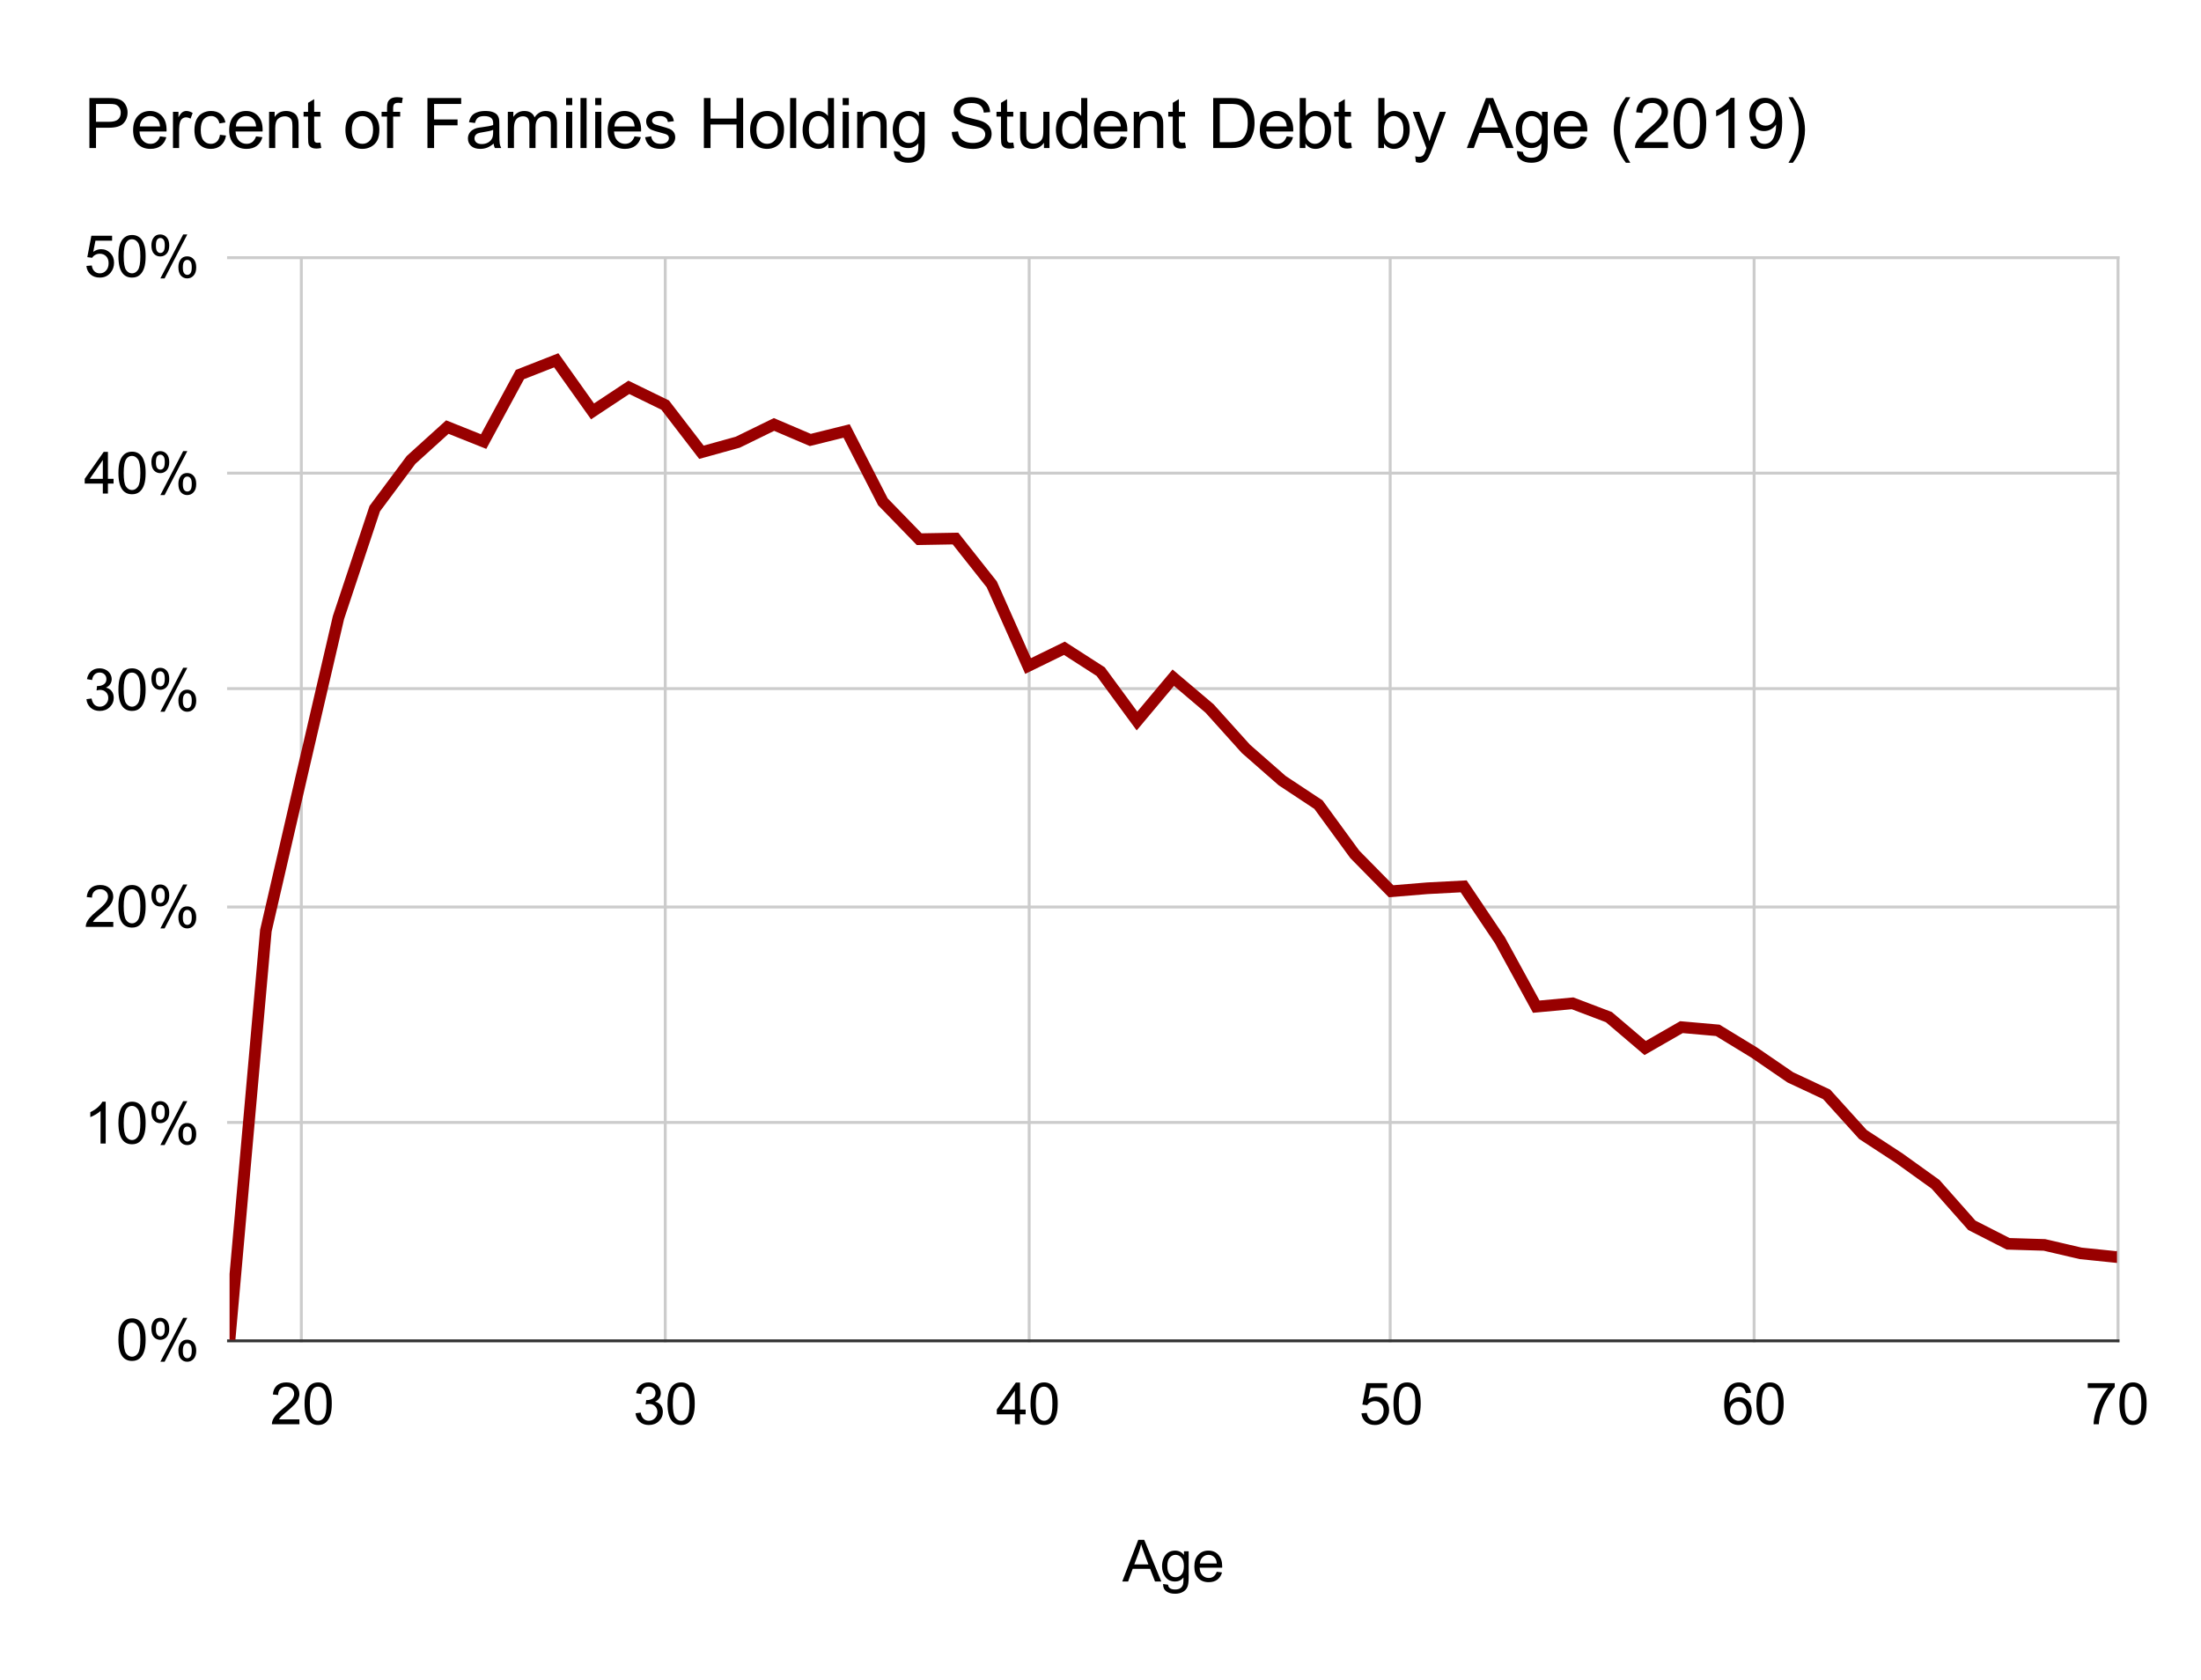 <?xml version="1.0" encoding="UTF-8"?> <svg xmlns:xlink="http://www.w3.org/1999/xlink" xmlns="http://www.w3.org/2000/svg" version="1.1" viewBox="0.0 0.0 756.0 577.0" fill="none" stroke="none" stroke-linecap="square" stroke-miterlimit="10" width="756" height="577"><path fill="#ffffff" d="M0 0L756.0 0L756.0 577.0L0 577.0L0 0Z" fill-rule="nonzero"></path><path stroke="#cccccc" stroke-width="1.0" stroke-linecap="butt" d="M103.5 88.5L103.5 460.5" fill-rule="nonzero"></path><path stroke="#cccccc" stroke-width="1.0" stroke-linecap="butt" d="M228.5 88.5L228.5 460.5" fill-rule="nonzero"></path><path stroke="#cccccc" stroke-width="1.0" stroke-linecap="butt" d="M353.5 88.5L353.5 460.5" fill-rule="nonzero"></path><path stroke="#cccccc" stroke-width="1.0" stroke-linecap="butt" d="M477.5 88.5L477.5 460.5" fill-rule="nonzero"></path><path stroke="#cccccc" stroke-width="1.0" stroke-linecap="butt" d="M602.5 88.5L602.5 460.5" fill-rule="nonzero"></path><path stroke="#cccccc" stroke-width="1.0" stroke-linecap="butt" d="M727.5 88.5L727.5 460.5" fill-rule="nonzero"></path><path stroke="#333333" stroke-width="1.0" stroke-linecap="butt" d="M78.5 460.5L727.5 460.5" fill-rule="nonzero"></path><path stroke="#cccccc" stroke-width="1.0" stroke-linecap="butt" d="M78.5 385.5L727.5 385.5" fill-rule="nonzero"></path><path stroke="#cccccc" stroke-width="1.0" stroke-linecap="butt" d="M78.5 311.5L727.5 311.5" fill-rule="nonzero"></path><path stroke="#cccccc" stroke-width="1.0" stroke-linecap="butt" d="M78.5 236.5L727.5 236.5" fill-rule="nonzero"></path><path stroke="#cccccc" stroke-width="1.0" stroke-linecap="butt" d="M78.5 162.5L727.5 162.5" fill-rule="nonzero"></path><path stroke="#cccccc" stroke-width="1.0" stroke-linecap="butt" d="M78.5 88.5L727.5 88.5" fill-rule="nonzero"></path><clipPath id="id_0"><path d="M78.85 88.083L727.15 88.083L727.15 460.15L78.85 460.15L78.85 88.083Z" clip-rule="nonzero"></path></clipPath><path stroke="#980000" stroke-width="4.0" stroke-linecap="butt" clip-path="url(#id_0)" d="M78.85 460.15L91.317 319.638L103.785 265.711L116.252 212.113L128.719 174.699L141.187 157.955L153.654 146.674L166.121 151.651L178.588 128.63L191.056 123.742L203.523 141.283L215.99 133.032L228.458 139.11L240.925 155.324L253.392 151.873L265.86 145.779L278.327 151.098L290.794 148.013L303.262 172.345L315.729 185.177L328.196 184.959L340.663 200.709L353.131 228.736L365.598 222.645L378.065 230.662L390.533 247.628L403.0 232.752L415.467 243.325L427.935 257.172L440.402 268.098L452.869 276.348L465.337 293.415L477.804 306.089L490.271 305.062L502.738 304.412L515.206 322.94L527.673 345.728L540.14 344.579L552.608 349.314L565.075 359.926L577.542 352.763L590.01 353.86L602.477 361.461L614.944 370.009L627.412 375.848L639.879 389.639L652.346 397.785L664.813 406.736L677.281 420.816L689.748 427.173L702.215 427.552L714.683 430.457L727.15 431.736L739.617 426.807L752.085 434.508L764.552 443.522L777.019 447.136L789.486 449.043L801.954 452.814L814.421 448.727L826.889 442.964L839.356 434.259L851.823 438.456L864.29 441.595L876.758 431.932L889.225 437.696L901.692 446.401L914.16 446.401L926.627 446.401L939.094 460.15L951.562 460.15L964.029 460.15L976.496 444.562L988.963 444.562L1001.431 444.562L1013.898 444.562L1026.365 412.76L1038.833 420.397" fill-rule="nonzero"></path><path fill="#000000" fill-opacity="0.0" clip-path="url(#id_0)" d="M81.85 460.15C81.85 461.807 80.507 463.15 78.85 463.15C77.193 463.15 75.85 461.807 75.85 460.15C75.85 458.493 77.193 457.15 78.85 457.15C80.507 457.15 81.85 458.493 81.85 460.15Z" fill-rule="nonzero"></path><path fill="#000000" fill-opacity="0.0" clip-path="url(#id_0)" d="M94.317 319.638C94.317 321.295 92.974 322.638 91.317 322.638C89.66 322.638 88.317 321.295 88.317 319.638C88.317 317.981 89.66 316.638 91.317 316.638C92.974 316.638 94.317 317.981 94.317 319.638Z" fill-rule="nonzero"></path><path fill="#000000" fill-opacity="0.0" clip-path="url(#id_0)" d="M106.785 265.711C106.785 267.368 105.441 268.711 103.785 268.711C102.128 268.711 100.785 267.368 100.785 265.711C100.785 264.054 102.128 262.711 103.785 262.711C105.441 262.711 106.785 264.054 106.785 265.711Z" fill-rule="nonzero"></path><path fill="#000000" fill-opacity="0.0" clip-path="url(#id_0)" d="M119.252 212.113C119.252 213.77 117.909 215.113 116.252 215.113C114.595 215.113 113.252 213.77 113.252 212.113C113.252 210.456 114.595 209.113 116.252 209.113C117.909 209.113 119.252 210.456 119.252 212.113Z" fill-rule="nonzero"></path><path fill="#000000" fill-opacity="0.0" clip-path="url(#id_0)" d="M131.719 174.699C131.719 176.355 130.376 177.699 128.719 177.699C127.062 177.699 125.719 176.355 125.719 174.699C125.719 173.042 127.062 171.699 128.719 171.699C130.376 171.699 131.719 173.042 131.719 174.699Z" fill-rule="nonzero"></path><path fill="#000000" fill-opacity="0.0" clip-path="url(#id_0)" d="M144.187 157.955C144.187 159.612 142.843 160.955 141.187 160.955C139.53 160.955 138.187 159.612 138.187 157.955C138.187 156.298 139.53 154.955 141.187 154.955C142.843 154.955 144.187 156.298 144.187 157.955Z" fill-rule="nonzero"></path><path fill="#000000" fill-opacity="0.0" clip-path="url(#id_0)" d="M156.654 146.674C156.654 148.331 155.311 149.674 153.654 149.674C151.997 149.674 150.654 148.331 150.654 146.674C150.654 145.017 151.997 143.674 153.654 143.674C155.311 143.674 156.654 145.017 156.654 146.674Z" fill-rule="nonzero"></path><path fill="#000000" fill-opacity="0.0" clip-path="url(#id_0)" d="M169.121 151.651C169.121 153.308 167.778 154.651 166.121 154.651C164.464 154.651 163.121 153.308 163.121 151.651C163.121 149.994 164.464 148.651 166.121 148.651C167.778 148.651 169.121 149.994 169.121 151.651Z" fill-rule="nonzero"></path><path fill="#000000" fill-opacity="0.0" clip-path="url(#id_0)" d="M181.588 128.63C181.588 130.287 180.245 131.63 178.588 131.63C176.932 131.63 175.588 130.287 175.588 128.63C175.588 126.973 176.932 125.63 178.588 125.63C180.245 125.63 181.588 126.973 181.588 128.63Z" fill-rule="nonzero"></path><path fill="#000000" fill-opacity="0.0" clip-path="url(#id_0)" d="M194.056 123.742C194.056 125.399 192.713 126.742 191.056 126.742C189.399 126.742 188.056 125.399 188.056 123.742C188.056 122.085 189.399 120.742 191.056 120.742C192.713 120.742 194.056 122.085 194.056 123.742Z" fill-rule="nonzero"></path><path fill="#000000" fill-opacity="0.0" clip-path="url(#id_0)" d="M206.523 141.283C206.523 142.94 205.18 144.283 203.523 144.283C201.866 144.283 200.523 142.94 200.523 141.283C200.523 139.626 201.866 138.283 203.523 138.283C205.18 138.283 206.523 139.626 206.523 141.283Z" fill-rule="nonzero"></path><path fill="#000000" fill-opacity="0.0" clip-path="url(#id_0)" d="M218.99 133.032C218.99 134.688 217.647 136.032 215.99 136.032C214.334 136.032 212.99 134.688 212.99 133.032C212.99 131.375 214.334 130.032 215.99 130.032C217.647 130.032 218.99 131.375 218.99 133.032Z" fill-rule="nonzero"></path><path fill="#000000" fill-opacity="0.0" clip-path="url(#id_0)" d="M231.458 139.11C231.458 140.767 230.115 142.11 228.458 142.11C226.801 142.11 225.458 140.767 225.458 139.11C225.458 137.453 226.801 136.11 228.458 136.11C230.115 136.11 231.458 137.453 231.458 139.11Z" fill-rule="nonzero"></path><path fill="#000000" fill-opacity="0.0" clip-path="url(#id_0)" d="M243.925 155.324C243.925 156.981 242.582 158.324 240.925 158.324C239.268 158.324 237.925 156.981 237.925 155.324C237.925 153.667 239.268 152.324 240.925 152.324C242.582 152.324 243.925 153.667 243.925 155.324Z" fill-rule="nonzero"></path><path fill="#000000" fill-opacity="0.0" clip-path="url(#id_0)" d="M256.392 151.873C256.392 153.53 255.049 154.873 253.392 154.873C251.735 154.873 250.392 153.53 250.392 151.873C250.392 150.216 251.735 148.873 253.392 148.873C255.049 148.873 256.392 150.216 256.392 151.873Z" fill-rule="nonzero"></path><path fill="#000000" fill-opacity="0.0" clip-path="url(#id_0)" d="M268.86 145.779C268.86 147.436 267.516 148.779 265.86 148.779C264.203 148.779 262.86 147.436 262.86 145.779C262.86 144.122 264.203 142.779 265.86 142.779C267.516 142.779 268.86 144.122 268.86 145.779Z" fill-rule="nonzero"></path><path fill="#000000" fill-opacity="0.0" clip-path="url(#id_0)" d="M281.327 151.098C281.327 152.755 279.984 154.098 278.327 154.098C276.67 154.098 275.327 152.755 275.327 151.098C275.327 149.442 276.67 148.098 278.327 148.098C279.984 148.098 281.327 149.442 281.327 151.098Z" fill-rule="nonzero"></path><path fill="#000000" fill-opacity="0.0" clip-path="url(#id_0)" d="M293.794 148.013C293.794 149.67 292.451 151.013 290.794 151.013C289.137 151.013 287.794 149.67 287.794 148.013C287.794 146.356 289.137 145.013 290.794 145.013C292.451 145.013 293.794 146.356 293.794 148.013Z" fill-rule="nonzero"></path><path fill="#000000" fill-opacity="0.0" clip-path="url(#id_0)" d="M306.262 172.345C306.262 174.002 304.918 175.345 303.262 175.345C301.605 175.345 300.262 174.002 300.262 172.345C300.262 170.688 301.605 169.345 303.262 169.345C304.918 169.345 306.262 170.688 306.262 172.345Z" fill-rule="nonzero"></path><path fill="#000000" fill-opacity="0.0" clip-path="url(#id_0)" d="M318.729 185.177C318.729 186.834 317.386 188.177 315.729 188.177C314.072 188.177 312.729 186.834 312.729 185.177C312.729 183.52 314.072 182.177 315.729 182.177C317.386 182.177 318.729 183.52 318.729 185.177Z" fill-rule="nonzero"></path><path fill="#000000" fill-opacity="0.0" clip-path="url(#id_0)" d="M331.196 184.959C331.196 186.616 329.853 187.959 328.196 187.959C326.539 187.959 325.196 186.616 325.196 184.959C325.196 183.302 326.539 181.959 328.196 181.959C329.853 181.959 331.196 183.302 331.196 184.959Z" fill-rule="nonzero"></path><path fill="#000000" fill-opacity="0.0" clip-path="url(#id_0)" d="M343.663 200.709C343.663 202.366 342.32 203.709 340.663 203.709C339.007 203.709 337.663 202.366 337.663 200.709C337.663 199.053 339.007 197.709 340.663 197.709C342.32 197.709 343.663 199.053 343.663 200.709Z" fill-rule="nonzero"></path><path fill="#000000" fill-opacity="0.0" clip-path="url(#id_0)" d="M356.131 228.736C356.131 230.393 354.788 231.736 353.131 231.736C351.474 231.736 350.131 230.393 350.131 228.736C350.131 227.079 351.474 225.736 353.131 225.736C354.788 225.736 356.131 227.079 356.131 228.736Z" fill-rule="nonzero"></path><path fill="#000000" fill-opacity="0.0" clip-path="url(#id_0)" d="M368.598 222.645C368.598 224.302 367.255 225.645 365.598 225.645C363.941 225.645 362.598 224.302 362.598 222.645C362.598 220.988 363.941 219.645 365.598 219.645C367.255 219.645 368.598 220.988 368.598 222.645Z" fill-rule="nonzero"></path><path fill="#000000" fill-opacity="0.0" clip-path="url(#id_0)" d="M381.065 230.662C381.065 232.319 379.722 233.662 378.065 233.662C376.409 233.662 375.065 232.319 375.065 230.662C375.065 229.005 376.409 227.662 378.065 227.662C379.722 227.662 381.065 229.005 381.065 230.662Z" fill-rule="nonzero"></path><path fill="#000000" fill-opacity="0.0" clip-path="url(#id_0)" d="M393.533 247.628C393.533 249.285 392.19 250.628 390.533 250.628C388.876 250.628 387.533 249.285 387.533 247.628C387.533 245.971 388.876 244.628 390.533 244.628C392.19 244.628 393.533 245.971 393.533 247.628Z" fill-rule="nonzero"></path><path fill="#000000" fill-opacity="0.0" clip-path="url(#id_0)" d="M406.0 232.752C406.0 234.409 404.657 235.752 403.0 235.752C401.343 235.752 400.0 234.409 400.0 232.752C400.0 231.096 401.343 229.752 403.0 229.752C404.657 229.752 406.0 231.096 406.0 232.752Z" fill-rule="nonzero"></path><path fill="#000000" fill-opacity="0.0" clip-path="url(#id_0)" d="M418.467 243.325C418.467 244.982 417.124 246.325 415.467 246.325C413.81 246.325 412.467 244.982 412.467 243.325C412.467 241.668 413.81 240.325 415.467 240.325C417.124 240.325 418.467 241.668 418.467 243.325Z" fill-rule="nonzero"></path><path fill="#000000" fill-opacity="0.0" clip-path="url(#id_0)" d="M430.935 257.172C430.935 258.829 429.591 260.172 427.935 260.172C426.278 260.172 424.935 258.829 424.935 257.172C424.935 255.515 426.278 254.172 427.935 254.172C429.591 254.172 430.935 255.515 430.935 257.172Z" fill-rule="nonzero"></path><path fill="#000000" fill-opacity="0.0" clip-path="url(#id_0)" d="M443.402 268.098C443.402 269.755 442.059 271.098 440.402 271.098C438.745 271.098 437.402 269.755 437.402 268.098C437.402 266.441 438.745 265.098 440.402 265.098C442.059 265.098 443.402 266.441 443.402 268.098Z" fill-rule="nonzero"></path><path fill="#000000" fill-opacity="0.0" clip-path="url(#id_0)" d="M455.869 276.348C455.869 278.004 454.526 279.348 452.869 279.348C451.212 279.348 449.869 278.004 449.869 276.348C449.869 274.691 451.212 273.348 452.869 273.348C454.526 273.348 455.869 274.691 455.869 276.348Z" fill-rule="nonzero"></path><path fill="#000000" fill-opacity="0.0" clip-path="url(#id_0)" d="M468.337 293.415C468.337 295.072 466.993 296.415 465.337 296.415C463.68 296.415 462.337 295.072 462.337 293.415C462.337 291.758 463.68 290.415 465.337 290.415C466.993 290.415 468.337 291.758 468.337 293.415Z" fill-rule="nonzero"></path><path fill="#000000" fill-opacity="0.0" clip-path="url(#id_0)" d="M480.804 306.089C480.804 307.746 479.461 309.089 477.804 309.089C476.147 309.089 474.804 307.746 474.804 306.089C474.804 304.433 476.147 303.089 477.804 303.089C479.461 303.089 480.804 304.433 480.804 306.089Z" fill-rule="nonzero"></path><path fill="#000000" fill-opacity="0.0" clip-path="url(#id_0)" d="M493.271 305.062C493.271 306.719 491.928 308.062 490.271 308.062C488.614 308.062 487.271 306.719 487.271 305.062C487.271 303.405 488.614 302.062 490.271 302.062C491.928 302.062 493.271 303.405 493.271 305.062Z" fill-rule="nonzero"></path><path fill="#000000" fill-opacity="0.0" clip-path="url(#id_0)" d="M505.738 304.412C505.738 306.069 504.395 307.412 502.738 307.412C501.082 307.412 499.738 306.069 499.738 304.412C499.738 302.755 501.082 301.412 502.738 301.412C504.395 301.412 505.738 302.755 505.738 304.412Z" fill-rule="nonzero"></path><path fill="#000000" fill-opacity="0.0" clip-path="url(#id_0)" d="M518.206 322.94C518.206 324.597 516.863 325.94 515.206 325.94C513.549 325.94 512.206 324.597 512.206 322.94C512.206 321.283 513.549 319.94 515.206 319.94C516.863 319.94 518.206 321.283 518.206 322.94Z" fill-rule="nonzero"></path><path fill="#000000" fill-opacity="0.0" clip-path="url(#id_0)" d="M530.673 345.728C530.673 347.385 529.33 348.728 527.673 348.728C526.016 348.728 524.673 347.385 524.673 345.728C524.673 344.071 526.016 342.728 527.673 342.728C529.33 342.728 530.673 344.071 530.673 345.728Z" fill-rule="nonzero"></path><path fill="#000000" fill-opacity="0.0" clip-path="url(#id_0)" d="M543.14 344.579C543.14 346.235 541.797 347.579 540.14 347.579C538.484 347.579 537.14 346.235 537.14 344.579C537.14 342.922 538.484 341.579 540.14 341.579C541.797 341.579 543.14 342.922 543.14 344.579Z" fill-rule="nonzero"></path><path fill="#000000" fill-opacity="0.0" clip-path="url(#id_0)" d="M555.608 349.314C555.608 350.971 554.264 352.314 552.608 352.314C550.951 352.314 549.608 350.971 549.608 349.314C549.608 347.657 550.951 346.314 552.608 346.314C554.264 346.314 555.608 347.657 555.608 349.314Z" fill-rule="nonzero"></path><path fill="#000000" fill-opacity="0.0" clip-path="url(#id_0)" d="M568.075 359.926C568.075 361.583 566.732 362.926 565.075 362.926C563.418 362.926 562.075 361.583 562.075 359.926C562.075 358.269 563.418 356.926 565.075 356.926C566.732 356.926 568.075 358.269 568.075 359.926Z" fill-rule="nonzero"></path><path fill="#000000" fill-opacity="0.0" clip-path="url(#id_0)" d="M580.542 352.763C580.542 354.42 579.199 355.763 577.542 355.763C575.885 355.763 574.542 354.42 574.542 352.763C574.542 351.106 575.885 349.763 577.542 349.763C579.199 349.763 580.542 351.106 580.542 352.763Z" fill-rule="nonzero"></path><path fill="#000000" fill-opacity="0.0" clip-path="url(#id_0)" d="M593.01 353.86C593.01 355.517 591.666 356.86 590.01 356.86C588.353 356.86 587.01 355.517 587.01 353.86C587.01 352.203 588.353 350.86 590.01 350.86C591.666 350.86 593.01 352.203 593.01 353.86Z" fill-rule="nonzero"></path><path fill="#000000" fill-opacity="0.0" clip-path="url(#id_0)" d="M605.477 361.461C605.477 363.118 604.134 364.461 602.477 364.461C600.82 364.461 599.477 363.118 599.477 361.461C599.477 359.805 600.82 358.461 602.477 358.461C604.134 358.461 605.477 359.805 605.477 361.461Z" fill-rule="nonzero"></path><path fill="#000000" fill-opacity="0.0" clip-path="url(#id_0)" d="M617.944 370.009C617.944 371.666 616.601 373.009 614.944 373.009C613.287 373.009 611.944 371.666 611.944 370.009C611.944 368.352 613.287 367.009 614.944 367.009C616.601 367.009 617.944 368.352 617.944 370.009Z" fill-rule="nonzero"></path><path fill="#000000" fill-opacity="0.0" clip-path="url(#id_0)" d="M630.412 375.848C630.412 377.505 629.068 378.848 627.412 378.848C625.755 378.848 624.412 377.505 624.412 375.848C624.412 374.191 625.755 372.848 627.412 372.848C629.068 372.848 630.412 374.191 630.412 375.848Z" fill-rule="nonzero"></path><path fill="#000000" fill-opacity="0.0" clip-path="url(#id_0)" d="M642.879 389.639C642.879 391.296 641.536 392.639 639.879 392.639C638.222 392.639 636.879 391.296 636.879 389.639C636.879 387.983 638.222 386.639 639.879 386.639C641.536 386.639 642.879 387.983 642.879 389.639Z" fill-rule="nonzero"></path><path fill="#000000" fill-opacity="0.0" clip-path="url(#id_0)" d="M655.346 397.785C655.346 399.442 654.003 400.785 652.346 400.785C650.689 400.785 649.346 399.442 649.346 397.785C649.346 396.128 650.689 394.785 652.346 394.785C654.003 394.785 655.346 396.128 655.346 397.785Z" fill-rule="nonzero"></path><path fill="#000000" fill-opacity="0.0" clip-path="url(#id_0)" d="M667.813 406.736C667.813 408.393 666.47 409.736 664.813 409.736C663.157 409.736 661.813 408.393 661.813 406.736C661.813 405.079 663.157 403.736 664.813 403.736C666.47 403.736 667.813 405.079 667.813 406.736Z" fill-rule="nonzero"></path><path fill="#000000" fill-opacity="0.0" clip-path="url(#id_0)" d="M680.281 420.816C680.281 422.473 678.938 423.816 677.281 423.816C675.624 423.816 674.281 422.473 674.281 420.816C674.281 419.159 675.624 417.816 677.281 417.816C678.938 417.816 680.281 419.159 680.281 420.816Z" fill-rule="nonzero"></path><path fill="#000000" fill-opacity="0.0" clip-path="url(#id_0)" d="M692.748 427.173C692.748 428.83 691.405 430.173 689.748 430.173C688.091 430.173 686.748 428.83 686.748 427.173C686.748 425.516 688.091 424.173 689.748 424.173C691.405 424.173 692.748 425.516 692.748 427.173Z" fill-rule="nonzero"></path><path fill="#000000" fill-opacity="0.0" clip-path="url(#id_0)" d="M705.215 427.552C705.215 429.209 703.872 430.552 702.215 430.552C700.559 430.552 699.215 429.209 699.215 427.552C699.215 425.895 700.559 424.552 702.215 424.552C703.872 424.552 705.215 425.895 705.215 427.552Z" fill-rule="nonzero"></path><path fill="#000000" fill-opacity="0.0" clip-path="url(#id_0)" d="M717.683 430.457C717.683 432.114 716.34 433.457 714.683 433.457C713.026 433.457 711.683 432.114 711.683 430.457C711.683 428.8 713.026 427.457 714.683 427.457C716.34 427.457 717.683 428.8 717.683 430.457Z" fill-rule="nonzero"></path><path fill="#000000" fill-opacity="0.0" clip-path="url(#id_0)" d="M730.15 431.736C730.15 433.393 728.807 434.736 727.15 434.736C725.493 434.736 724.15 433.393 724.15 431.736C724.15 430.079 725.493 428.736 727.15 428.736C728.807 428.736 730.15 430.079 730.15 431.736Z" fill-rule="nonzero"></path><path fill="#000000" fill-opacity="0.0" clip-path="url(#id_0)" d="M742.617 426.807C742.617 428.464 741.274 429.807 739.617 429.807C737.96 429.807 736.617 428.464 736.617 426.807C736.617 425.15 737.96 423.807 739.617 423.807C741.274 423.807 742.617 425.15 742.617 426.807Z" fill-rule="nonzero"></path><path fill="#000000" fill-opacity="0.0" clip-path="url(#id_0)" d="M755.085 434.508C755.085 436.165 753.741 437.508 752.085 437.508C750.428 437.508 749.085 436.165 749.085 434.508C749.085 432.851 750.428 431.508 752.085 431.508C753.741 431.508 755.085 432.851 755.085 434.508Z" fill-rule="nonzero"></path><path fill="#000000" fill-opacity="0.0" clip-path="url(#id_0)" d="M767.552 443.522C767.552 445.179 766.209 446.522 764.552 446.522C762.895 446.522 761.552 445.179 761.552 443.522C761.552 441.866 762.895 440.522 764.552 440.522C766.209 440.522 767.552 441.866 767.552 443.522Z" fill-rule="nonzero"></path><path fill="#000000" fill-opacity="0.0" clip-path="url(#id_0)" d="M780.019 447.136C780.019 448.793 778.676 450.136 777.019 450.136C775.362 450.136 774.019 448.793 774.019 447.136C774.019 445.479 775.362 444.136 777.019 444.136C778.676 444.136 780.019 445.479 780.019 447.136Z" fill-rule="nonzero"></path><path fill="#000000" fill-opacity="0.0" clip-path="url(#id_0)" d="M792.486 449.043C792.486 450.7 791.143 452.043 789.486 452.043C787.83 452.043 786.486 450.7 786.486 449.043C786.486 447.386 787.83 446.043 789.486 446.043C791.143 446.043 792.486 447.386 792.486 449.043Z" fill-rule="nonzero"></path><path fill="#000000" fill-opacity="0.0" clip-path="url(#id_0)" d="M804.954 452.814C804.954 454.47 803.611 455.814 801.954 455.814C800.297 455.814 798.954 454.47 798.954 452.814C798.954 451.157 800.297 449.814 801.954 449.814C803.611 449.814 804.954 451.157 804.954 452.814Z" fill-rule="nonzero"></path><path fill="#000000" fill-opacity="0.0" clip-path="url(#id_0)" d="M817.421 448.727C817.421 450.384 816.078 451.727 814.421 451.727C812.764 451.727 811.421 450.384 811.421 448.727C811.421 447.071 812.764 445.727 814.421 445.727C816.078 445.727 817.421 447.071 817.421 448.727Z" fill-rule="nonzero"></path><path fill="#000000" fill-opacity="0.0" clip-path="url(#id_0)" d="M829.889 442.964C829.889 444.621 828.545 445.964 826.889 445.964C825.232 445.964 823.889 444.621 823.889 442.964C823.889 441.307 825.232 439.964 826.889 439.964C828.545 439.964 829.889 441.307 829.889 442.964Z" fill-rule="nonzero"></path><path fill="#000000" fill-opacity="0.0" clip-path="url(#id_0)" d="M842.356 434.259C842.356 435.916 841.013 437.259 839.356 437.259C837.699 437.259 836.356 435.916 836.356 434.259C836.356 432.602 837.699 431.259 839.356 431.259C841.013 431.259 842.356 432.602 842.356 434.259Z" fill-rule="nonzero"></path><path fill="#000000" fill-opacity="0.0" clip-path="url(#id_0)" d="M854.823 438.456C854.823 440.113 853.48 441.456 851.823 441.456C850.166 441.456 848.823 440.113 848.823 438.456C848.823 436.799 850.166 435.456 851.823 435.456C853.48 435.456 854.823 436.799 854.823 438.456Z" fill-rule="nonzero"></path><path fill="#000000" fill-opacity="0.0" clip-path="url(#id_0)" d="M867.29 441.595C867.29 443.252 865.947 444.595 864.29 444.595C862.634 444.595 861.29 443.252 861.29 441.595C861.29 439.938 862.634 438.595 864.29 438.595C865.947 438.595 867.29 439.938 867.29 441.595Z" fill-rule="nonzero"></path><path fill="#000000" fill-opacity="0.0" clip-path="url(#id_0)" d="M879.758 431.932C879.758 433.589 878.415 434.932 876.758 434.932C875.101 434.932 873.758 433.589 873.758 431.932C873.758 430.275 875.101 428.932 876.758 428.932C878.415 428.932 879.758 430.275 879.758 431.932Z" fill-rule="nonzero"></path><path fill="#000000" fill-opacity="0.0" clip-path="url(#id_0)" d="M892.225 437.696C892.225 439.353 890.882 440.696 889.225 440.696C887.568 440.696 886.225 439.353 886.225 437.696C886.225 436.039 887.568 434.696 889.225 434.696C890.882 434.696 892.225 436.039 892.225 437.696Z" fill-rule="nonzero"></path><path fill="#000000" fill-opacity="0.0" clip-path="url(#id_0)" d="M904.692 446.401C904.692 448.058 903.349 449.401 901.692 449.401C900.035 449.401 898.692 448.058 898.692 446.401C898.692 444.744 900.035 443.401 901.692 443.401C903.349 443.401 904.692 444.744 904.692 446.401Z" fill-rule="nonzero"></path><path fill="#000000" fill-opacity="0.0" clip-path="url(#id_0)" d="M917.16 446.401C917.16 448.058 915.816 449.401 914.16 449.401C912.503 449.401 911.16 448.058 911.16 446.401C911.16 444.744 912.503 443.401 914.16 443.401C915.816 443.401 917.16 444.744 917.16 446.401Z" fill-rule="nonzero"></path><path fill="#000000" fill-opacity="0.0" clip-path="url(#id_0)" d="M929.627 446.401C929.627 448.058 928.284 449.401 926.627 449.401C924.97 449.401 923.627 448.058 923.627 446.401C923.627 444.744 924.97 443.401 926.627 443.401C928.284 443.401 929.627 444.744 929.627 446.401Z" fill-rule="nonzero"></path><path fill="#000000" fill-opacity="0.0" clip-path="url(#id_0)" d="M942.094 460.15C942.094 461.807 940.751 463.15 939.094 463.15C937.437 463.15 936.094 461.807 936.094 460.15C936.094 458.493 937.437 457.15 939.094 457.15C940.751 457.15 942.094 458.493 942.094 460.15Z" fill-rule="nonzero"></path><path fill="#000000" fill-opacity="0.0" clip-path="url(#id_0)" d="M954.562 460.15C954.562 461.807 953.218 463.15 951.562 463.15C949.905 463.15 948.562 461.807 948.562 460.15C948.562 458.493 949.905 457.15 951.562 457.15C953.218 457.15 954.562 458.493 954.562 460.15Z" fill-rule="nonzero"></path><path fill="#000000" fill-opacity="0.0" clip-path="url(#id_0)" d="M967.029 460.15C967.029 461.807 965.686 463.15 964.029 463.15C962.372 463.15 961.029 461.807 961.029 460.15C961.029 458.493 962.372 457.15 964.029 457.15C965.686 457.15 967.029 458.493 967.029 460.15Z" fill-rule="nonzero"></path><path fill="#000000" fill-opacity="0.0" clip-path="url(#id_0)" d="M979.496 444.562C979.496 446.219 978.153 447.562 976.496 447.562C974.839 447.562 973.496 446.219 973.496 444.562C973.496 442.905 974.839 441.562 976.496 441.562C978.153 441.562 979.496 442.905 979.496 444.562Z" fill-rule="nonzero"></path><path fill="#000000" fill-opacity="0.0" clip-path="url(#id_0)" d="M991.963 444.562C991.963 446.219 990.62 447.562 988.963 447.562C987.307 447.562 985.963 446.219 985.963 444.562C985.963 442.905 987.307 441.562 988.963 441.562C990.62 441.562 991.963 442.905 991.963 444.562Z" fill-rule="nonzero"></path><path fill="#000000" fill-opacity="0.0" clip-path="url(#id_0)" d="M1004.431 444.562C1004.431 446.219 1003.088 447.562 1001.431 447.562C999.774 447.562 998.431 446.219 998.431 444.562C998.431 442.905 999.774 441.562 1001.431 441.562C1003.088 441.562 1004.431 442.905 1004.431 444.562Z" fill-rule="nonzero"></path><path fill="#000000" fill-opacity="0.0" clip-path="url(#id_0)" d="M1016.898 444.562C1016.898 446.219 1015.555 447.562 1013.898 447.562C1012.241 447.562 1010.898 446.219 1010.898 444.562C1010.898 442.905 1012.241 441.562 1013.898 441.562C1015.555 441.562 1016.898 442.905 1016.898 444.562Z" fill-rule="nonzero"></path><path fill="#000000" fill-opacity="0.0" clip-path="url(#id_0)" d="M1029.365 412.76C1029.365 414.416 1028.022 415.76 1026.365 415.76C1024.708 415.76 1023.365 414.416 1023.365 412.76C1023.365 411.103 1024.708 409.76 1026.365 409.76C1028.022 409.76 1029.365 411.103 1029.365 412.76Z" fill-rule="nonzero"></path><path fill="#000000" fill-opacity="0.0" clip-path="url(#id_0)" d="M1041.833 420.397C1041.833 422.054 1040.489 423.397 1038.833 423.397C1037.176 423.397 1035.833 422.054 1035.833 420.397C1035.833 418.74 1037.176 417.397 1038.833 417.397C1040.489 417.397 1041.833 418.74 1041.833 420.397Z" fill-rule="nonzero"></path><path fill="#000000" d="M385.469 543.15L390.969 528.837L393.016 528.837L398.875 543.15L396.719 543.15L395.047 538.806L389.062 538.806L387.484 543.15L385.469 543.15ZM389.609 537.275L394.453 537.275L392.969 533.306Q392.281 531.494 391.953 530.337Q391.672 531.712 391.172 533.072L389.609 537.275ZM399.5 544.009L401.203 544.259Q401.312 545.056 401.797 545.416Q402.453 545.9 403.594 545.9Q404.812 545.9 405.469 545.416Q406.141 544.931 406.375 544.056Q406.516 543.509 406.5 541.791Q405.344 543.15 403.625 543.15Q401.484 543.15 400.312 541.603Q399.141 540.056 399.141 537.9Q399.141 536.416 399.672 535.166Q400.219 533.916 401.234 533.228Q402.266 532.541 403.641 532.541Q405.469 532.541 406.672 534.025L406.672 532.775L408.281 532.775L408.281 541.744Q408.281 544.166 407.781 545.166Q407.297 546.181 406.219 546.759Q405.156 547.353 403.594 547.353Q401.75 547.353 400.594 546.525Q399.453 545.697 399.5 544.009ZM400.953 537.775Q400.953 539.822 401.766 540.759Q402.578 541.697 403.797 541.697Q405.0 541.697 405.812 540.759Q406.641 539.822 406.641 537.837Q406.641 535.931 405.797 534.962Q404.953 533.994 403.766 533.994Q402.594 533.994 401.766 534.947Q400.953 535.9 400.953 537.775ZM417.922 539.806L419.734 540.041Q419.312 541.619 418.141 542.509Q416.984 543.384 415.172 543.384Q412.906 543.384 411.562 541.994Q410.234 540.587 410.234 538.056Q410.234 535.431 411.578 533.994Q412.922 532.541 415.078 532.541Q417.156 532.541 418.469 533.962Q419.797 535.369 419.797 537.947Q419.797 538.103 419.781 538.416L412.047 538.416Q412.141 540.119 413.016 541.025Q413.891 541.931 415.188 541.931Q416.156 541.931 416.828 541.431Q417.516 540.916 417.922 539.806ZM412.141 536.962L417.938 536.962Q417.828 535.666 417.281 535.009Q416.438 533.994 415.094 533.994Q413.891 533.994 413.062 534.806Q412.234 535.603 412.141 536.962Z" fill-rule="nonzero"></path><path fill="#000000" d="M40.678 460.087Q40.678 457.556 41.194 456.009Q41.725 454.447 42.756 453.619Q43.788 452.775 45.35 452.775Q46.506 452.775 47.366 453.244Q48.241 453.697 48.803 454.572Q49.366 455.447 49.694 456.712Q50.022 457.962 50.022 460.087Q50.022 462.603 49.491 464.15Q48.975 465.697 47.944 466.556Q46.928 467.4 45.35 467.4Q43.272 467.4 42.1 465.916Q40.678 464.119 40.678 460.087ZM42.491 460.087Q42.491 463.619 43.303 464.791Q44.131 465.947 45.35 465.947Q46.553 465.947 47.381 464.775Q48.209 463.603 48.209 460.087Q48.209 456.556 47.381 455.4Q46.553 454.228 45.334 454.228Q44.116 454.228 43.397 455.259Q42.491 456.556 42.491 460.087ZM52.006 456.275Q52.006 454.744 52.772 453.666Q53.553 452.587 55.022 452.587Q56.366 452.587 57.241 453.556Q58.131 454.509 58.131 456.384Q58.131 458.197 57.241 459.181Q56.35 460.15 55.038 460.15Q53.741 460.15 52.866 459.197Q52.006 458.228 52.006 456.275ZM55.069 453.806Q54.413 453.806 53.975 454.369Q53.553 454.931 53.553 456.447Q53.553 457.822 53.991 458.384Q54.428 458.947 55.069 458.947Q55.741 458.947 56.163 458.384Q56.6 457.806 56.6 456.306Q56.6 454.916 56.163 454.369Q55.725 453.806 55.069 453.806ZM55.084 467.681L62.913 452.587L64.334 452.587L56.538 467.681L55.084 467.681ZM61.272 463.791Q61.272 462.244 62.038 461.181Q62.819 460.103 64.287 460.103Q65.631 460.103 66.506 461.072Q67.397 462.025 67.397 463.9Q67.397 465.712 66.506 466.697Q65.616 467.681 64.303 467.681Q63.006 467.681 62.131 466.712Q61.272 465.728 61.272 463.791ZM64.334 461.322Q63.678 461.322 63.241 461.884Q62.803 462.447 62.803 463.962Q62.803 465.337 63.241 465.9Q63.678 466.462 64.334 466.462Q65.006 466.462 65.428 465.9Q65.866 465.337 65.866 463.822Q65.866 462.447 65.428 461.884Q64.991 461.322 64.334 461.322Z" fill-rule="nonzero"></path><path fill="#000000" d="M36.303 392.737L34.538 392.737L34.538 381.534Q33.913 382.143 32.881 382.752Q31.85 383.346 31.022 383.659L31.022 381.955Q32.506 381.268 33.6 380.284Q34.709 379.284 35.163 378.362L36.303 378.362L36.303 392.737ZM40.678 385.674Q40.678 383.143 41.194 381.596Q41.725 380.034 42.756 379.205Q43.788 378.362 45.35 378.362Q46.506 378.362 47.366 378.83Q48.241 379.284 48.803 380.159Q49.366 381.034 49.694 382.299Q50.022 383.549 50.022 385.674Q50.022 388.19 49.491 389.737Q48.975 391.284 47.944 392.143Q46.928 392.987 45.35 392.987Q43.272 392.987 42.1 391.502Q40.678 389.705 40.678 385.674ZM42.491 385.674Q42.491 389.205 43.303 390.377Q44.131 391.534 45.35 391.534Q46.553 391.534 47.381 390.362Q48.209 389.19 48.209 385.674Q48.209 382.143 47.381 380.987Q46.553 379.815 45.334 379.815Q44.116 379.815 43.397 380.846Q42.491 382.143 42.491 385.674ZM52.006 381.862Q52.006 380.33 52.772 379.252Q53.553 378.174 55.022 378.174Q56.366 378.174 57.241 379.143Q58.131 380.096 58.131 381.971Q58.131 383.784 57.241 384.768Q56.35 385.737 55.038 385.737Q53.741 385.737 52.866 384.784Q52.006 383.815 52.006 381.862ZM55.069 379.393Q54.413 379.393 53.975 379.955Q53.553 380.518 53.553 382.034Q53.553 383.409 53.991 383.971Q54.428 384.534 55.069 384.534Q55.741 384.534 56.163 383.971Q56.6 383.393 56.6 381.893Q56.6 380.502 56.163 379.955Q55.725 379.393 55.069 379.393ZM55.084 393.268L62.913 378.174L64.334 378.174L56.538 393.268L55.084 393.268ZM61.272 389.377Q61.272 387.83 62.038 386.768Q62.819 385.69 64.287 385.69Q65.631 385.69 66.506 386.659Q67.397 387.612 67.397 389.487Q67.397 391.299 66.506 392.284Q65.616 393.268 64.303 393.268Q63.006 393.268 62.131 392.299Q61.272 391.315 61.272 389.377ZM64.334 386.909Q63.678 386.909 63.241 387.471Q62.803 388.034 62.803 389.549Q62.803 390.924 63.241 391.487Q63.678 392.049 64.334 392.049Q65.006 392.049 65.428 391.487Q65.866 390.924 65.866 389.409Q65.866 388.034 65.428 387.471Q64.991 386.909 64.334 386.909Z" fill-rule="nonzero"></path><path fill="#000000" d="M38.913 316.636L38.913 318.323L29.459 318.323Q29.444 317.683 29.663 317.105Q30.022 316.136 30.819 315.198Q31.616 314.261 33.116 313.026Q35.459 311.12 36.272 310.011Q37.1 308.886 37.1 307.886Q37.1 306.839 36.35 306.12Q35.6 305.401 34.397 305.401Q33.131 305.401 32.366 306.167Q31.6 306.933 31.6 308.276L29.788 308.089Q29.975 306.073 31.178 305.011Q32.397 303.948 34.444 303.948Q36.491 303.948 37.694 305.089Q38.897 306.23 38.897 307.917Q38.897 308.776 38.538 309.62Q38.194 310.448 37.381 311.37Q36.569 312.276 34.678 313.886Q33.084 315.214 32.631 315.683Q32.194 316.151 31.897 316.636L38.913 316.636ZM40.678 311.261Q40.678 308.73 41.194 307.183Q41.725 305.62 42.756 304.792Q43.788 303.948 45.35 303.948Q46.506 303.948 47.366 304.417Q48.241 304.87 48.803 305.745Q49.366 306.62 49.694 307.886Q50.022 309.136 50.022 311.261Q50.022 313.776 49.491 315.323Q48.975 316.87 47.944 317.73Q46.928 318.573 45.35 318.573Q43.272 318.573 42.1 317.089Q40.678 315.292 40.678 311.261ZM42.491 311.261Q42.491 314.792 43.303 315.964Q44.131 317.12 45.35 317.12Q46.553 317.12 47.381 315.948Q48.209 314.776 48.209 311.261Q48.209 307.73 47.381 306.573Q46.553 305.401 45.334 305.401Q44.116 305.401 43.397 306.433Q42.491 307.73 42.491 311.261ZM52.006 307.448Q52.006 305.917 52.772 304.839Q53.553 303.761 55.022 303.761Q56.366 303.761 57.241 304.73Q58.131 305.683 58.131 307.558Q58.131 309.37 57.241 310.355Q56.35 311.323 55.038 311.323Q53.741 311.323 52.866 310.37Q52.006 309.401 52.006 307.448ZM55.069 304.98Q54.413 304.98 53.975 305.542Q53.553 306.105 53.553 307.62Q53.553 308.995 53.991 309.558Q54.428 310.12 55.069 310.12Q55.741 310.12 56.163 309.558Q56.6 308.98 56.6 307.48Q56.6 306.089 56.163 305.542Q55.725 304.98 55.069 304.98ZM55.084 318.855L62.913 303.761L64.334 303.761L56.538 318.855L55.084 318.855ZM61.272 314.964Q61.272 313.417 62.038 312.355Q62.819 311.276 64.287 311.276Q65.631 311.276 66.506 312.245Q67.397 313.198 67.397 315.073Q67.397 316.886 66.506 317.87Q65.616 318.855 64.303 318.855Q63.006 318.855 62.131 317.886Q61.272 316.901 61.272 314.964ZM64.334 312.495Q63.678 312.495 63.241 313.058Q62.803 313.62 62.803 315.136Q62.803 316.511 63.241 317.073Q63.678 317.636 64.334 317.636Q65.006 317.636 65.428 317.073Q65.866 316.511 65.866 314.995Q65.866 313.62 65.428 313.058Q64.991 312.495 64.334 312.495Z" fill-rule="nonzero"></path><path fill="#000000" d="M29.694 240.129L31.444 239.894Q31.756 241.394 32.475 242.051Q33.209 242.707 34.256 242.707Q35.491 242.707 36.334 241.847Q37.194 240.988 37.194 239.722Q37.194 238.504 36.397 237.722Q35.616 236.941 34.397 236.941Q33.897 236.941 33.163 237.129L33.35 235.582Q33.522 235.613 33.631 235.613Q34.756 235.613 35.647 235.035Q36.553 234.441 36.553 233.222Q36.553 232.254 35.897 231.613Q35.241 230.972 34.209 230.972Q33.194 230.972 32.506 231.629Q31.819 232.269 31.631 233.551L29.866 233.238Q30.194 231.472 31.334 230.504Q32.475 229.535 34.178 229.535Q35.35 229.535 36.334 230.035Q37.319 230.535 37.834 231.41Q38.366 232.285 38.366 233.254Q38.366 234.176 37.866 234.941Q37.366 235.707 36.397 236.16Q37.663 236.441 38.366 237.379Q39.069 238.301 39.069 239.676Q39.069 241.551 37.694 242.863Q36.334 244.16 34.241 244.16Q32.35 244.16 31.1 243.035Q29.866 241.91 29.694 240.129ZM40.678 236.847Q40.678 234.316 41.194 232.769Q41.725 231.207 42.756 230.379Q43.788 229.535 45.35 229.535Q46.506 229.535 47.366 230.004Q48.241 230.457 48.803 231.332Q49.366 232.207 49.694 233.472Q50.022 234.722 50.022 236.847Q50.022 239.363 49.491 240.91Q48.975 242.457 47.944 243.316Q46.928 244.16 45.35 244.16Q43.272 244.16 42.1 242.676Q40.678 240.879 40.678 236.847ZM42.491 236.847Q42.491 240.379 43.303 241.551Q44.131 242.707 45.35 242.707Q46.553 242.707 47.381 241.535Q48.209 240.363 48.209 236.847Q48.209 233.316 47.381 232.16Q46.553 230.988 45.334 230.988Q44.116 230.988 43.397 232.019Q42.491 233.316 42.491 236.847ZM52.006 233.035Q52.006 231.504 52.772 230.426Q53.553 229.347 55.022 229.347Q56.366 229.347 57.241 230.316Q58.131 231.269 58.131 233.144Q58.131 234.957 57.241 235.941Q56.35 236.91 55.038 236.91Q53.741 236.91 52.866 235.957Q52.006 234.988 52.006 233.035ZM55.069 230.566Q54.413 230.566 53.975 231.129Q53.553 231.691 53.553 233.207Q53.553 234.582 53.991 235.144Q54.428 235.707 55.069 235.707Q55.741 235.707 56.163 235.144Q56.6 234.566 56.6 233.066Q56.6 231.676 56.163 231.129Q55.725 230.566 55.069 230.566ZM55.084 244.441L62.913 229.347L64.334 229.347L56.538 244.441L55.084 244.441ZM61.272 240.551Q61.272 239.004 62.038 237.941Q62.819 236.863 64.287 236.863Q65.631 236.863 66.506 237.832Q67.397 238.785 67.397 240.66Q67.397 242.472 66.506 243.457Q65.616 244.441 64.303 244.441Q63.006 244.441 62.131 243.472Q61.272 242.488 61.272 240.551ZM64.334 238.082Q63.678 238.082 63.241 238.644Q62.803 239.207 62.803 240.722Q62.803 242.097 63.241 242.66Q63.678 243.222 64.334 243.222Q65.006 243.222 65.428 242.66Q65.866 242.097 65.866 240.582Q65.866 239.207 65.428 238.644Q64.991 238.082 64.334 238.082Z" fill-rule="nonzero"></path><path fill="#000000" d="M35.319 169.497L35.319 166.075L29.1 166.075L29.1 164.45L35.631 155.184L37.069 155.184L37.069 164.45L39.006 164.45L39.006 166.075L37.069 166.075L37.069 169.497L35.319 169.497ZM35.319 164.45L35.319 157.997L30.834 164.45L35.319 164.45ZM40.678 162.434Q40.678 159.903 41.194 158.356Q41.725 156.794 42.756 155.965Q43.788 155.122 45.35 155.122Q46.506 155.122 47.366 155.59Q48.241 156.044 48.803 156.919Q49.366 157.794 49.694 159.059Q50.022 160.309 50.022 162.434Q50.022 164.95 49.491 166.497Q48.975 168.044 47.944 168.903Q46.928 169.747 45.35 169.747Q43.272 169.747 42.1 168.262Q40.678 166.465 40.678 162.434ZM42.491 162.434Q42.491 165.965 43.303 167.137Q44.131 168.294 45.35 168.294Q46.553 168.294 47.381 167.122Q48.209 165.95 48.209 162.434Q48.209 158.903 47.381 157.747Q46.553 156.575 45.334 156.575Q44.116 156.575 43.397 157.606Q42.491 158.903 42.491 162.434ZM52.006 158.622Q52.006 157.09 52.772 156.012Q53.553 154.934 55.022 154.934Q56.366 154.934 57.241 155.903Q58.131 156.856 58.131 158.731Q58.131 160.544 57.241 161.528Q56.35 162.497 55.038 162.497Q53.741 162.497 52.866 161.544Q52.006 160.575 52.006 158.622ZM55.069 156.153Q54.413 156.153 53.975 156.715Q53.553 157.278 53.553 158.794Q53.553 160.169 53.991 160.731Q54.428 161.294 55.069 161.294Q55.741 161.294 56.163 160.731Q56.6 160.153 56.6 158.653Q56.6 157.262 56.163 156.715Q55.725 156.153 55.069 156.153ZM55.084 170.028L62.913 154.934L64.334 154.934L56.538 170.028L55.084 170.028ZM61.272 166.137Q61.272 164.59 62.038 163.528Q62.819 162.45 64.287 162.45Q65.631 162.45 66.506 163.419Q67.397 164.372 67.397 166.247Q67.397 168.059 66.506 169.044Q65.616 170.028 64.303 170.028Q63.006 170.028 62.131 169.059Q61.272 168.075 61.272 166.137ZM64.334 163.669Q63.678 163.669 63.241 164.231Q62.803 164.794 62.803 166.309Q62.803 167.684 63.241 168.247Q63.678 168.809 64.334 168.809Q65.006 168.809 65.428 168.247Q65.866 167.684 65.866 166.169Q65.866 164.794 65.428 164.231Q64.991 163.669 64.334 163.669Z" fill-rule="nonzero"></path><path fill="#000000" d="M29.678 91.333L31.522 91.177Q31.725 92.521 32.475 93.208Q33.225 93.88 34.288 93.88Q35.553 93.88 36.428 92.927Q37.303 91.974 37.303 90.38Q37.303 88.88 36.459 88.021Q35.616 87.146 34.256 87.146Q33.397 87.146 32.709 87.536Q32.038 87.911 31.647 88.536L29.991 88.318L31.381 80.958L38.506 80.958L38.506 82.646L32.788 82.646L32.022 86.49Q33.303 85.583 34.725 85.583Q36.6 85.583 37.881 86.896Q39.178 88.193 39.178 90.224Q39.178 92.177 38.038 93.583Q36.663 95.333 34.288 95.333Q32.334 95.333 31.084 94.24Q29.85 93.146 29.678 91.333ZM40.678 88.021Q40.678 85.49 41.194 83.943Q41.725 82.38 42.756 81.552Q43.788 80.708 45.35 80.708Q46.506 80.708 47.366 81.177Q48.241 81.63 48.803 82.505Q49.366 83.38 49.694 84.646Q50.022 85.896 50.022 88.021Q50.022 90.536 49.491 92.083Q48.975 93.63 47.944 94.49Q46.928 95.333 45.35 95.333Q43.272 95.333 42.1 93.849Q40.678 92.052 40.678 88.021ZM42.491 88.021Q42.491 91.552 43.303 92.724Q44.131 93.88 45.35 93.88Q46.553 93.88 47.381 92.708Q48.209 91.536 48.209 88.021Q48.209 84.49 47.381 83.333Q46.553 82.161 45.334 82.161Q44.116 82.161 43.397 83.193Q42.491 84.49 42.491 88.021ZM52.006 84.208Q52.006 82.677 52.772 81.599Q53.553 80.521 55.022 80.521Q56.366 80.521 57.241 81.49Q58.131 82.443 58.131 84.318Q58.131 86.13 57.241 87.115Q56.35 88.083 55.038 88.083Q53.741 88.083 52.866 87.13Q52.006 86.161 52.006 84.208ZM55.069 81.74Q54.413 81.74 53.975 82.302Q53.553 82.865 53.553 84.38Q53.553 85.755 53.991 86.318Q54.428 86.88 55.069 86.88Q55.741 86.88 56.163 86.318Q56.6 85.74 56.6 84.24Q56.6 82.849 56.163 82.302Q55.725 81.74 55.069 81.74ZM55.084 95.615L62.913 80.521L64.334 80.521L56.538 95.615L55.084 95.615ZM61.272 91.724Q61.272 90.177 62.038 89.115Q62.819 88.036 64.287 88.036Q65.631 88.036 66.506 89.005Q67.397 89.958 67.397 91.833Q67.397 93.646 66.506 94.63Q65.616 95.615 64.303 95.615Q63.006 95.615 62.131 94.646Q61.272 93.661 61.272 91.724ZM64.334 89.255Q63.678 89.255 63.241 89.818Q62.803 90.38 62.803 91.896Q62.803 93.271 63.241 93.833Q63.678 94.396 64.334 94.396Q65.006 94.396 65.428 93.833Q65.866 93.271 65.866 91.755Q65.866 90.38 65.428 89.818Q64.991 89.255 64.334 89.255Z" fill-rule="nonzero"></path><path fill="#000000" d="M102.847 487.462L102.847 489.15L93.394 489.15Q93.378 488.509 93.597 487.931Q93.956 486.962 94.753 486.025Q95.55 485.087 97.05 483.853Q99.394 481.947 100.206 480.837Q101.035 479.712 101.035 478.712Q101.035 477.666 100.285 476.947Q99.535 476.228 98.331 476.228Q97.066 476.228 96.3 476.994Q95.535 477.759 95.535 479.103L93.722 478.916Q93.91 476.9 95.113 475.837Q96.331 474.775 98.378 474.775Q100.425 474.775 101.628 475.916Q102.831 477.056 102.831 478.744Q102.831 479.603 102.472 480.447Q102.128 481.275 101.316 482.197Q100.503 483.103 98.613 484.712Q97.019 486.041 96.566 486.509Q96.128 486.978 95.831 487.462L102.847 487.462ZM104.613 482.087Q104.613 479.556 105.128 478.009Q105.66 476.447 106.691 475.619Q107.722 474.775 109.285 474.775Q110.441 474.775 111.3 475.244Q112.175 475.697 112.738 476.572Q113.3 477.447 113.628 478.712Q113.956 479.962 113.956 482.087Q113.956 484.603 113.425 486.15Q112.91 487.697 111.878 488.556Q110.863 489.4 109.285 489.4Q107.206 489.4 106.035 487.916Q104.613 486.119 104.613 482.087ZM106.425 482.087Q106.425 485.619 107.238 486.791Q108.066 487.947 109.285 487.947Q110.488 487.947 111.316 486.775Q112.144 485.603 112.144 482.087Q112.144 478.556 111.316 477.4Q110.488 476.228 109.269 476.228Q108.05 476.228 107.331 477.259Q106.425 478.556 106.425 482.087Z" fill-rule="nonzero"></path><path fill="#000000" d="M218.301 485.369L220.051 485.134Q220.364 486.634 221.083 487.291Q221.817 487.947 222.864 487.947Q224.098 487.947 224.942 487.087Q225.801 486.228 225.801 484.962Q225.801 483.744 225.005 482.962Q224.223 482.181 223.005 482.181Q222.505 482.181 221.77 482.369L221.958 480.822Q222.13 480.853 222.239 480.853Q223.364 480.853 224.255 480.275Q225.161 479.681 225.161 478.462Q225.161 477.494 224.505 476.853Q223.848 476.212 222.817 476.212Q221.801 476.212 221.114 476.869Q220.426 477.509 220.239 478.791L218.473 478.478Q218.801 476.712 219.942 475.744Q221.083 474.775 222.786 474.775Q223.958 474.775 224.942 475.275Q225.926 475.775 226.442 476.65Q226.973 477.525 226.973 478.494Q226.973 479.416 226.473 480.181Q225.973 480.947 225.005 481.4Q226.27 481.681 226.973 482.619Q227.676 483.541 227.676 484.916Q227.676 486.791 226.301 488.103Q224.942 489.4 222.848 489.4Q220.958 489.4 219.708 488.275Q218.473 487.15 218.301 485.369ZM229.286 482.087Q229.286 479.556 229.801 478.009Q230.333 476.447 231.364 475.619Q232.395 474.775 233.958 474.775Q235.114 474.775 235.973 475.244Q236.848 475.697 237.411 476.572Q237.973 477.447 238.301 478.712Q238.63 479.962 238.63 482.087Q238.63 484.603 238.098 486.15Q237.583 487.697 236.551 488.556Q235.536 489.4 233.958 489.4Q231.88 489.4 230.708 487.916Q229.286 486.119 229.286 482.087ZM231.098 482.087Q231.098 485.619 231.911 486.791Q232.739 487.947 233.958 487.947Q235.161 487.947 235.989 486.775Q236.817 485.603 236.817 482.087Q236.817 478.556 235.989 477.4Q235.161 476.228 233.942 476.228Q232.723 476.228 232.005 477.259Q231.098 478.556 231.098 482.087Z" fill-rule="nonzero"></path><path fill="#000000" d="M348.6 489.15L348.6 485.728L342.381 485.728L342.381 484.103L348.912 474.837L350.35 474.837L350.35 484.103L352.287 484.103L352.287 485.728L350.35 485.728L350.35 489.15L348.6 489.15ZM348.6 484.103L348.6 477.65L344.115 484.103L348.6 484.103ZM353.959 482.087Q353.959 479.556 354.475 478.009Q355.006 476.447 356.037 475.619Q357.068 474.775 358.631 474.775Q359.787 474.775 360.646 475.244Q361.521 475.697 362.084 476.572Q362.646 477.447 362.975 478.712Q363.303 479.962 363.303 482.087Q363.303 484.603 362.771 486.15Q362.256 487.697 361.225 488.556Q360.209 489.4 358.631 489.4Q356.553 489.4 355.381 487.916Q353.959 486.119 353.959 482.087ZM355.771 482.087Q355.771 485.619 356.584 486.791Q357.412 487.947 358.631 487.947Q359.834 487.947 360.662 486.775Q361.49 485.603 361.49 482.087Q361.49 478.556 360.662 477.4Q359.834 476.228 358.615 476.228Q357.396 476.228 356.678 477.259Q355.771 478.556 355.771 482.087Z" fill-rule="nonzero"></path><path fill="#000000" d="M467.632 485.4L469.476 485.244Q469.679 486.587 470.429 487.275Q471.179 487.947 472.241 487.947Q473.507 487.947 474.382 486.994Q475.257 486.041 475.257 484.447Q475.257 482.947 474.413 482.087Q473.569 481.212 472.21 481.212Q471.351 481.212 470.663 481.603Q469.991 481.978 469.601 482.603L467.944 482.384L469.335 475.025L476.46 475.025L476.46 476.712L470.741 476.712L469.976 480.556Q471.257 479.65 472.679 479.65Q474.554 479.65 475.835 480.962Q477.132 482.259 477.132 484.291Q477.132 486.244 475.991 487.65Q474.616 489.4 472.241 489.4Q470.288 489.4 469.038 488.306Q467.804 487.212 467.632 485.4ZM478.632 482.087Q478.632 479.556 479.148 478.009Q479.679 476.447 480.71 475.619Q481.741 474.775 483.304 474.775Q484.46 474.775 485.319 475.244Q486.194 475.697 486.757 476.572Q487.319 477.447 487.648 478.712Q487.976 479.962 487.976 482.087Q487.976 484.603 487.444 486.15Q486.929 487.697 485.898 488.556Q484.882 489.4 483.304 489.4Q481.226 489.4 480.054 487.916Q478.632 486.119 478.632 482.087ZM480.444 482.087Q480.444 485.619 481.257 486.791Q482.085 487.947 483.304 487.947Q484.507 487.947 485.335 486.775Q486.163 485.603 486.163 482.087Q486.163 478.556 485.335 477.4Q484.507 476.228 483.288 476.228Q482.069 476.228 481.351 477.259Q480.444 478.556 480.444 482.087Z" fill-rule="nonzero"></path><path fill="#000000" d="M601.43 478.337L599.68 478.478Q599.446 477.447 599.024 476.978Q598.305 476.212 597.258 476.212Q596.414 476.212 595.789 476.681Q594.961 477.291 594.477 478.462Q593.993 479.619 593.977 481.759Q594.618 480.806 595.524 480.337Q596.446 479.869 597.461 479.869Q599.211 479.869 600.446 481.166Q601.68 482.447 601.68 484.494Q601.68 485.853 601.102 487.009Q600.524 488.166 599.508 488.791Q598.493 489.4 597.196 489.4Q595.008 489.4 593.618 487.791Q592.227 486.166 592.227 482.447Q592.227 478.306 593.758 476.416Q595.102 474.775 597.368 474.775Q599.055 474.775 600.133 475.728Q601.211 476.666 601.43 478.337ZM594.258 484.509Q594.258 485.416 594.633 486.244Q595.024 487.072 595.711 487.509Q596.414 487.947 597.164 487.947Q598.289 487.947 599.086 487.056Q599.883 486.15 599.883 484.603Q599.883 483.119 599.086 482.275Q598.305 481.416 597.102 481.416Q595.914 481.416 595.086 482.275Q594.258 483.119 594.258 484.509ZM603.305 482.087Q603.305 479.556 603.821 478.009Q604.352 476.447 605.383 475.619Q606.414 474.775 607.977 474.775Q609.133 474.775 609.993 475.244Q610.868 475.697 611.43 476.572Q611.993 477.447 612.321 478.712Q612.649 479.962 612.649 482.087Q612.649 484.603 612.118 486.15Q611.602 487.697 610.571 488.556Q609.555 489.4 607.977 489.4Q605.899 489.4 604.727 487.916Q603.305 486.119 603.305 482.087ZM605.118 482.087Q605.118 485.619 605.93 486.791Q606.758 487.947 607.977 487.947Q609.18 487.947 610.008 486.775Q610.836 485.603 610.836 482.087Q610.836 478.556 610.008 477.4Q609.18 476.228 607.961 476.228Q606.743 476.228 606.024 477.259Q605.118 478.556 605.118 482.087Z" fill-rule="nonzero"></path><path fill="#000000" d="M717.103 476.712L717.103 475.025L726.369 475.025L726.369 476.384Q724.994 477.837 723.65 480.259Q722.306 482.666 721.587 485.212Q721.056 487.009 720.9 489.15L719.103 489.15Q719.134 487.462 719.759 485.072Q720.4 482.681 721.587 480.462Q722.775 478.228 724.103 476.712L717.103 476.712ZM727.978 482.087Q727.978 479.556 728.494 478.009Q729.025 476.447 730.056 475.619Q731.087 474.775 732.65 474.775Q733.806 474.775 734.666 475.244Q735.541 475.697 736.103 476.572Q736.666 477.447 736.994 478.712Q737.322 479.962 737.322 482.087Q737.322 484.603 736.791 486.15Q736.275 487.697 735.244 488.556Q734.228 489.4 732.65 489.4Q730.572 489.4 729.4 487.916Q727.978 486.119 727.978 482.087ZM729.791 482.087Q729.791 485.619 730.603 486.791Q731.431 487.947 732.65 487.947Q733.853 487.947 734.681 486.775Q735.509 485.603 735.509 482.087Q735.509 478.556 734.681 477.4Q733.853 476.228 732.634 476.228Q731.416 476.228 730.697 477.259Q729.791 478.556 729.791 482.087Z" fill-rule="nonzero"></path><path fill="#000000" d="M30.709 50.85L30.709 33.663L37.178 33.663Q38.897 33.663 39.803 33.834Q41.069 34.038 41.913 34.631Q42.772 35.225 43.288 36.303Q43.819 37.366 43.819 38.631Q43.819 40.834 42.413 42.35Q41.022 43.866 37.381 43.866L32.975 43.866L32.975 50.85L30.709 50.85ZM32.975 41.834L37.413 41.834Q39.616 41.834 40.538 41.022Q41.475 40.194 41.475 38.709Q41.475 37.631 40.928 36.866Q40.381 36.1 39.491 35.85Q38.913 35.694 37.366 35.694L32.975 35.694L32.975 41.834ZM54.959 46.834L57.131 47.116Q56.616 49.022 55.225 50.084Q53.834 51.131 51.663 51.131Q48.928 51.131 47.319 49.459Q45.725 47.772 45.725 44.725Q45.725 41.584 47.334 39.85Q48.959 38.116 51.538 38.116Q54.038 38.116 55.616 39.819Q57.209 41.522 57.209 44.6Q57.209 44.788 57.194 45.163L47.913 45.163Q48.022 47.209 49.069 48.303Q50.116 49.397 51.678 49.397Q52.834 49.397 53.647 48.788Q54.475 48.178 54.959 46.834ZM48.022 43.428L54.975 43.428Q54.834 41.866 54.178 41.069Q53.178 39.85 51.569 39.85Q50.116 39.85 49.116 40.834Q48.131 41.803 48.022 43.428ZM59.413 50.85L59.413 38.397L61.303 38.397L61.303 40.288Q62.038 38.959 62.647 38.538Q63.272 38.116 64.006 38.116Q65.069 38.116 66.178 38.803L65.444 40.756Q64.678 40.303 63.897 40.303Q63.209 40.303 62.647 40.725Q62.1 41.131 61.866 41.866Q61.522 42.991 61.522 44.334L61.522 50.85L59.413 50.85ZM75.553 46.288L77.631 46.553Q77.287 48.709 75.881 49.928Q74.491 51.131 72.444 51.131Q69.897 51.131 68.334 49.459Q66.787 47.788 66.787 44.678Q66.787 42.663 67.459 41.147Q68.131 39.631 69.491 38.881Q70.85 38.116 72.459 38.116Q74.491 38.116 75.772 39.147Q77.069 40.178 77.428 42.053L75.381 42.381Q75.084 41.116 74.334 40.491Q73.6 39.85 72.537 39.85Q70.944 39.85 69.944 41.006Q68.959 42.147 68.959 44.616Q68.959 47.116 69.912 48.256Q70.881 49.397 72.428 49.397Q73.662 49.397 74.491 48.631Q75.334 47.866 75.553 46.288ZM87.959 46.834L90.131 47.116Q89.616 49.022 88.225 50.084Q86.834 51.131 84.662 51.131Q81.928 51.131 80.319 49.459Q78.725 47.772 78.725 44.725Q78.725 41.584 80.334 39.85Q81.959 38.116 84.537 38.116Q87.037 38.116 88.616 39.819Q90.209 41.522 90.209 44.6Q90.209 44.788 90.194 45.163L80.912 45.163Q81.022 47.209 82.069 48.303Q83.116 49.397 84.678 49.397Q85.834 49.397 86.647 48.788Q87.475 48.178 87.959 46.834ZM81.022 43.428L87.975 43.428Q87.834 41.866 87.178 41.069Q86.178 39.85 84.569 39.85Q83.116 39.85 82.116 40.834Q81.131 41.803 81.022 43.428ZM92.428 50.85L92.428 38.397L94.334 38.397L94.334 40.178Q95.709 38.116 98.287 38.116Q99.412 38.116 100.35 38.522Q101.303 38.928 101.772 39.584Q102.241 40.241 102.428 41.147Q102.553 41.725 102.553 43.194L102.553 50.85L100.444 50.85L100.444 43.272Q100.444 41.991 100.194 41.35Q99.944 40.709 99.319 40.334Q98.694 39.944 97.85 39.944Q96.506 39.944 95.522 40.803Q94.537 41.663 94.537 44.053L94.537 50.85L92.428 50.85ZM110.037 48.959L110.35 50.819Q109.459 51.022 108.756 51.022Q107.6 51.022 106.959 50.663Q106.334 50.288 106.069 49.694Q105.819 49.1 105.819 47.209L105.819 40.038L104.272 40.038L104.272 38.397L105.819 38.397L105.819 35.319L107.912 34.053L107.912 38.397L110.037 38.397L110.037 40.038L107.912 40.038L107.912 47.319Q107.912 48.225 108.022 48.491Q108.147 48.741 108.397 48.897Q108.647 49.038 109.116 49.038Q109.459 49.038 110.037 48.959ZM118.647 44.631Q118.647 41.163 120.569 39.506Q122.178 38.116 124.491 38.116Q127.053 38.116 128.678 39.803Q130.303 41.491 130.303 44.444Q130.303 46.85 129.584 48.225Q128.866 49.6 127.491 50.366Q126.116 51.131 124.491 51.131Q121.866 51.131 120.256 49.459Q118.647 47.772 118.647 44.631ZM120.819 44.631Q120.819 47.022 121.85 48.209Q122.897 49.397 124.491 49.397Q126.053 49.397 127.1 48.209Q128.147 47.006 128.147 44.553Q128.147 42.241 127.084 41.053Q126.037 39.866 124.491 39.866Q122.897 39.866 121.85 41.053Q120.819 42.241 120.819 44.631ZM132.944 50.85L132.944 40.038L131.069 40.038L131.069 38.397L132.944 38.397L132.944 37.084Q132.944 35.819 133.162 35.209Q133.459 34.397 134.225 33.897Q135.006 33.381 136.381 33.381Q137.272 33.381 138.35 33.584L138.037 35.428Q137.381 35.303 136.787 35.303Q135.834 35.303 135.428 35.725Q135.037 36.131 135.037 37.256L135.037 38.397L137.459 38.397L137.459 40.038L135.037 40.038L135.037 50.85L132.944 50.85ZM146.819 50.85L146.819 33.663L158.412 33.663L158.412 35.694L149.1 35.694L149.1 41.022L157.162 41.022L157.162 43.038L149.1 43.038L149.1 50.85L146.819 50.85ZM169.553 49.319Q168.381 50.303 167.287 50.725Q166.209 51.131 164.975 51.131Q162.928 51.131 161.819 50.131Q160.725 49.131 160.725 47.569Q160.725 46.647 161.131 45.897Q161.553 45.147 162.225 44.694Q162.897 44.225 163.741 43.991Q164.366 43.834 165.616 43.678Q168.178 43.366 169.381 42.944Q169.397 42.522 169.397 42.397Q169.397 41.116 168.787 40.584Q167.991 39.866 166.397 39.866Q164.897 39.866 164.194 40.397Q163.491 40.913 163.147 42.241L161.084 41.959Q161.366 40.631 162.006 39.819Q162.647 39.006 163.866 38.569Q165.084 38.116 166.694 38.116Q168.287 38.116 169.287 38.491Q170.287 38.866 170.756 39.444Q171.225 40.006 171.412 40.881Q171.506 41.413 171.506 42.819L171.506 45.631Q171.506 48.569 171.647 49.35Q171.787 50.131 172.178 50.85L169.975 50.85Q169.647 50.194 169.553 49.319ZM169.381 44.6Q168.225 45.069 165.928 45.397Q164.631 45.584 164.084 45.819Q163.553 46.053 163.256 46.506Q162.975 46.959 162.975 47.506Q162.975 48.35 163.6 48.913Q164.241 49.475 165.475 49.475Q166.694 49.475 167.647 48.944Q168.6 48.413 169.037 47.491Q169.381 46.772 169.381 45.381L169.381 44.6ZM174.428 50.85L174.428 38.397L176.319 38.397L176.319 40.147Q176.912 39.241 177.881 38.678Q178.85 38.116 180.1 38.116Q181.475 38.116 182.35 38.694Q183.241 39.272 183.616 40.303Q185.084 38.116 187.459 38.116Q189.303 38.116 190.303 39.147Q191.303 40.178 191.303 42.303L191.303 50.85L189.194 50.85L189.194 43.006Q189.194 41.741 188.991 41.194Q188.787 40.631 188.241 40.288Q187.709 39.944 186.991 39.944Q185.678 39.944 184.803 40.819Q183.944 41.694 183.944 43.616L183.944 50.85L181.834 50.85L181.834 42.756Q181.834 41.35 181.319 40.647Q180.803 39.944 179.631 39.944Q178.741 39.944 177.975 40.413Q177.225 40.881 176.881 41.788Q176.537 42.694 176.537 44.397L176.537 50.85L174.428 50.85ZM194.444 36.1L194.444 33.663L196.553 33.663L196.553 36.1L194.444 36.1ZM194.444 50.85L194.444 38.397L196.553 38.397L196.553 50.85L194.444 50.85ZM199.381 50.85L199.381 33.663L201.491 33.663L201.491 50.85L199.381 50.85ZM204.444 36.1L204.444 33.663L206.553 33.663L206.553 36.1L204.444 36.1ZM204.444 50.85L204.444 38.397L206.553 38.397L206.553 50.85L204.444 50.85ZM217.959 46.834L220.131 47.116Q219.616 49.022 218.225 50.084Q216.834 51.131 214.662 51.131Q211.928 51.131 210.319 49.459Q208.725 47.772 208.725 44.725Q208.725 41.584 210.334 39.85Q211.959 38.116 214.537 38.116Q217.037 38.116 218.616 39.819Q220.209 41.522 220.209 44.6Q220.209 44.788 220.194 45.163L210.912 45.163Q211.022 47.209 212.069 48.303Q213.116 49.397 214.678 49.397Q215.834 49.397 216.647 48.788Q217.475 48.178 217.959 46.834ZM211.022 43.428L217.975 43.428Q217.834 41.866 217.178 41.069Q216.178 39.85 214.569 39.85Q213.116 39.85 212.116 40.834Q211.131 41.803 211.022 43.428ZM221.584 47.131L223.678 46.803Q223.85 48.053 224.647 48.725Q225.459 49.397 226.897 49.397Q228.35 49.397 229.053 48.803Q229.756 48.209 229.756 47.413Q229.756 46.694 229.131 46.288Q228.709 46.006 226.975 45.569Q224.662 44.991 223.756 44.569Q222.866 44.131 222.397 43.381Q221.944 42.616 221.944 41.709Q221.944 40.881 222.319 40.178Q222.709 39.459 223.366 38.991Q223.85 38.631 224.694 38.381Q225.553 38.116 226.522 38.116Q227.991 38.116 229.1 38.538Q230.209 38.959 230.725 39.694Q231.256 40.413 231.459 41.616L229.397 41.897Q229.256 40.928 228.584 40.397Q227.912 39.85 226.678 39.85Q225.225 39.85 224.6 40.334Q223.975 40.819 223.975 41.459Q223.975 41.866 224.241 42.194Q224.491 42.538 225.053 42.756Q225.366 42.881 226.912 43.303Q229.147 43.897 230.022 44.288Q230.912 44.663 231.412 45.397Q231.928 46.116 231.928 47.194Q231.928 48.241 231.303 49.178Q230.694 50.116 229.537 50.631Q228.381 51.131 226.912 51.131Q224.491 51.131 223.209 50.131Q221.944 49.116 221.584 47.131ZM241.772 50.85L241.772 33.663L244.053 33.663L244.053 40.725L252.975 40.725L252.975 33.663L255.256 33.663L255.256 50.85L252.975 50.85L252.975 42.756L244.053 42.756L244.053 50.85L241.772 50.85ZM257.647 44.631Q257.647 41.163 259.569 39.506Q261.178 38.116 263.491 38.116Q266.053 38.116 267.678 39.803Q269.303 41.491 269.303 44.444Q269.303 46.85 268.584 48.225Q267.866 49.6 266.491 50.366Q265.116 51.131 263.491 51.131Q260.866 51.131 259.256 49.459Q257.647 47.772 257.647 44.631ZM259.819 44.631Q259.819 47.022 260.85 48.209Q261.897 49.397 263.491 49.397Q265.053 49.397 266.1 48.209Q267.147 47.006 267.147 44.553Q267.147 42.241 266.084 41.053Q265.038 39.866 263.491 39.866Q261.897 39.866 260.85 41.053Q259.819 42.241 259.819 44.631ZM271.381 50.85L271.381 33.663L273.491 33.663L273.491 50.85L271.381 50.85ZM284.506 50.85L284.506 49.272Q283.319 51.131 281.022 51.131Q279.538 51.131 278.288 50.319Q277.038 49.491 276.35 48.022Q275.678 46.553 275.678 44.631Q275.678 42.772 276.288 41.256Q276.913 39.741 278.147 38.928Q279.397 38.116 280.928 38.116Q282.053 38.116 282.928 38.6Q283.819 39.069 284.366 39.834L284.366 33.663L286.459 33.663L286.459 50.85L284.506 50.85ZM277.834 44.631Q277.834 47.022 278.834 48.209Q279.85 49.397 281.225 49.397Q282.616 49.397 283.569 48.272Q284.538 47.131 284.538 44.819Q284.538 42.256 283.553 41.069Q282.569 39.866 281.131 39.866Q279.725 39.866 278.772 41.022Q277.834 42.163 277.834 44.631ZM289.444 36.1L289.444 33.663L291.553 33.663L291.553 36.1L289.444 36.1ZM289.444 50.85L289.444 38.397L291.553 38.397L291.553 50.85L289.444 50.85ZM294.428 50.85L294.428 38.397L296.334 38.397L296.334 40.178Q297.709 38.116 300.288 38.116Q301.413 38.116 302.35 38.522Q303.303 38.928 303.772 39.584Q304.241 40.241 304.428 41.147Q304.553 41.725 304.553 43.194L304.553 50.85L302.444 50.85L302.444 43.272Q302.444 41.991 302.194 41.35Q301.944 40.709 301.319 40.334Q300.694 39.944 299.85 39.944Q298.506 39.944 297.522 40.803Q296.538 41.663 296.538 44.053L296.538 50.85L294.428 50.85ZM307.053 51.881L309.1 52.194Q309.225 53.131 309.819 53.569Q310.6 54.163 311.959 54.163Q313.428 54.163 314.225 53.569Q315.022 52.991 315.303 51.928Q315.459 51.288 315.444 49.225Q314.069 50.85 312.006 50.85Q309.444 50.85 308.038 49.006Q306.631 47.147 306.631 44.553Q306.631 42.772 307.272 41.272Q307.913 39.756 309.131 38.944Q310.366 38.116 312.022 38.116Q314.225 38.116 315.647 39.897L315.647 38.397L317.6 38.397L317.6 49.163Q317.6 52.069 317.006 53.272Q316.413 54.491 315.131 55.194Q313.85 55.897 311.975 55.897Q309.741 55.897 308.366 54.897Q307.006 53.897 307.053 51.881ZM308.788 44.397Q308.788 46.85 309.756 47.975Q310.741 49.1 312.209 49.1Q313.663 49.1 314.647 47.991Q315.631 46.866 315.631 44.475Q315.631 42.194 314.616 41.038Q313.6 39.866 312.163 39.866Q310.756 39.866 309.772 41.006Q308.788 42.147 308.788 44.397ZM326.928 45.334L329.069 45.147Q329.225 46.428 329.772 47.256Q330.334 48.084 331.506 48.6Q332.678 49.1 334.147 49.1Q335.444 49.1 336.444 48.725Q337.444 48.334 337.928 47.663Q338.413 46.975 338.413 46.178Q338.413 45.381 337.944 44.772Q337.475 44.163 336.397 43.756Q335.709 43.491 333.334 42.928Q330.975 42.35 330.022 41.85Q328.788 41.209 328.178 40.256Q327.584 39.288 327.584 38.116Q327.584 36.803 328.319 35.678Q329.069 34.553 330.475 33.975Q331.897 33.381 333.631 33.381Q335.538 33.381 336.991 33.991Q338.459 34.6 339.241 35.803Q340.038 36.991 340.084 38.506L337.913 38.678Q337.741 37.038 336.725 36.209Q335.709 35.381 333.725 35.381Q331.663 35.381 330.709 36.147Q329.772 36.897 329.772 37.959Q329.772 38.881 330.444 39.475Q331.1 40.084 333.866 40.709Q336.647 41.334 337.678 41.803Q339.178 42.491 339.881 43.553Q340.6 44.616 340.6 45.991Q340.6 47.366 339.819 48.584Q339.038 49.788 337.569 50.475Q336.1 51.147 334.256 51.147Q331.928 51.147 330.35 50.475Q328.772 49.788 327.866 48.428Q326.975 47.053 326.928 45.334ZM348.038 48.959L348.35 50.819Q347.459 51.022 346.756 51.022Q345.6 51.022 344.959 50.663Q344.334 50.288 344.069 49.694Q343.819 49.1 343.819 47.209L343.819 40.038L342.272 40.038L342.272 38.397L343.819 38.397L343.819 35.319L345.913 34.053L345.913 38.397L348.038 38.397L348.038 40.038L345.913 40.038L345.913 47.319Q345.913 48.225 346.022 48.491Q346.147 48.741 346.397 48.897Q346.647 49.038 347.116 49.038Q347.459 49.038 348.038 48.959ZM358.584 50.85L358.584 49.022Q357.131 51.131 354.647 51.131Q353.538 51.131 352.584 50.709Q351.631 50.288 351.163 49.647Q350.709 49.006 350.522 48.084Q350.381 47.459 350.381 46.116L350.381 38.397L352.491 38.397L352.491 45.303Q352.491 46.959 352.631 47.538Q352.819 48.366 353.459 48.85Q354.116 49.319 355.069 49.319Q356.006 49.319 356.834 48.834Q357.678 48.334 358.022 47.506Q358.366 46.663 358.366 45.069L358.366 38.397L360.475 38.397L360.475 50.85L358.584 50.85ZM371.506 50.85L371.506 49.272Q370.319 51.131 368.022 51.131Q366.538 51.131 365.288 50.319Q364.038 49.491 363.35 48.022Q362.678 46.553 362.678 44.631Q362.678 42.772 363.288 41.256Q363.913 39.741 365.147 38.928Q366.397 38.116 367.928 38.116Q369.053 38.116 369.928 38.6Q370.819 39.069 371.366 39.834L371.366 33.663L373.459 33.663L373.459 50.85L371.506 50.85ZM364.834 44.631Q364.834 47.022 365.834 48.209Q366.85 49.397 368.225 49.397Q369.616 49.397 370.569 48.272Q371.538 47.131 371.538 44.819Q371.538 42.256 370.553 41.069Q369.569 39.866 368.131 39.866Q366.725 39.866 365.772 41.022Q364.834 42.163 364.834 44.631ZM384.959 46.834L387.131 47.116Q386.616 49.022 385.225 50.084Q383.834 51.131 381.663 51.131Q378.928 51.131 377.319 49.459Q375.725 47.772 375.725 44.725Q375.725 41.584 377.334 39.85Q378.959 38.116 381.538 38.116Q384.038 38.116 385.616 39.819Q387.209 41.522 387.209 44.6Q387.209 44.788 387.194 45.163L377.913 45.163Q378.022 47.209 379.069 48.303Q380.116 49.397 381.678 49.397Q382.834 49.397 383.647 48.788Q384.475 48.178 384.959 46.834ZM378.022 43.428L384.975 43.428Q384.834 41.866 384.178 41.069Q383.178 39.85 381.569 39.85Q380.116 39.85 379.116 40.834Q378.131 41.803 378.022 43.428ZM389.428 50.85L389.428 38.397L391.334 38.397L391.334 40.178Q392.709 38.116 395.288 38.116Q396.413 38.116 397.35 38.522Q398.303 38.928 398.772 39.584Q399.241 40.241 399.428 41.147Q399.553 41.725 399.553 43.194L399.553 50.85L397.444 50.85L397.444 43.272Q397.444 41.991 397.194 41.35Q396.944 40.709 396.319 40.334Q395.694 39.944 394.85 39.944Q393.506 39.944 392.522 40.803Q391.538 41.663 391.538 44.053L391.538 50.85L389.428 50.85ZM407.038 48.959L407.35 50.819Q406.459 51.022 405.756 51.022Q404.6 51.022 403.959 50.663Q403.334 50.288 403.069 49.694Q402.819 49.1 402.819 47.209L402.819 40.038L401.272 40.038L401.272 38.397L402.819 38.397L402.819 35.319L404.913 34.053L404.913 38.397L407.038 38.397L407.038 40.038L404.913 40.038L404.913 47.319Q404.913 48.225 405.022 48.491Q405.147 48.741 405.397 48.897Q405.647 49.038 406.116 49.038Q406.459 49.038 407.038 48.959ZM416.709 50.85L416.709 33.663L422.616 33.663Q424.631 33.663 425.678 33.913Q427.163 34.256 428.194 35.147Q429.553 36.288 430.225 38.084Q430.913 39.866 430.913 42.163Q430.913 44.116 430.444 45.631Q429.991 47.147 429.272 48.147Q428.569 49.131 427.709 49.694Q426.866 50.256 425.663 50.553Q424.459 50.85 422.897 50.85L416.709 50.85ZM418.975 48.819L422.647 48.819Q424.35 48.819 425.303 48.506Q426.272 48.194 426.85 47.616Q427.663 46.803 428.116 45.444Q428.569 44.069 428.569 42.131Q428.569 39.428 427.678 37.991Q426.788 36.538 425.522 36.053Q424.616 35.694 422.584 35.694L418.975 35.694L418.975 48.819ZM441.959 46.834L444.131 47.116Q443.616 49.022 442.225 50.084Q440.834 51.131 438.663 51.131Q435.928 51.131 434.319 49.459Q432.725 47.772 432.725 44.725Q432.725 41.584 434.334 39.85Q435.959 38.116 438.538 38.116Q441.038 38.116 442.616 39.819Q444.209 41.522 444.209 44.6Q444.209 44.788 444.194 45.163L434.913 45.163Q435.022 47.209 436.069 48.303Q437.116 49.397 438.678 49.397Q439.834 49.397 440.647 48.788Q441.475 48.178 441.959 46.834ZM435.022 43.428L441.975 43.428Q441.834 41.866 441.178 41.069Q440.178 39.85 438.569 39.85Q437.116 39.85 436.116 40.834Q435.131 41.803 435.022 43.428ZM448.381 50.85L446.428 50.85L446.428 33.663L448.538 33.663L448.538 39.803Q449.866 38.116 451.944 38.116Q453.084 38.116 454.116 38.584Q455.147 39.053 455.803 39.897Q456.459 40.725 456.834 41.913Q457.209 43.084 457.209 44.444Q457.209 47.631 455.631 49.381Q454.053 51.131 451.834 51.131Q449.631 51.131 448.381 49.288L448.381 50.85ZM448.35 44.538Q448.35 46.772 448.959 47.772Q449.959 49.397 451.663 49.397Q453.038 49.397 454.038 48.194Q455.053 46.991 455.053 44.616Q455.053 42.178 454.084 41.022Q453.131 39.85 451.756 39.85Q450.366 39.85 449.35 41.053Q448.35 42.256 448.35 44.538ZM464.038 48.959L464.35 50.819Q463.459 51.022 462.756 51.022Q461.6 51.022 460.959 50.663Q460.334 50.288 460.069 49.694Q459.819 49.1 459.819 47.209L459.819 40.038L458.272 40.038L458.272 38.397L459.819 38.397L459.819 35.319L461.913 34.053L461.913 38.397L464.038 38.397L464.038 40.038L461.913 40.038L461.913 47.319Q461.913 48.225 462.022 48.491Q462.147 48.741 462.397 48.897Q462.647 49.038 463.116 49.038Q463.459 49.038 464.038 48.959ZM475.381 50.85L473.428 50.85L473.428 33.663L475.538 33.663L475.538 39.803Q476.866 38.116 478.944 38.116Q480.084 38.116 481.116 38.584Q482.147 39.053 482.803 39.897Q483.459 40.725 483.834 41.913Q484.209 43.084 484.209 44.444Q484.209 47.631 482.631 49.381Q481.053 51.131 478.834 51.131Q476.631 51.131 475.381 49.288L475.381 50.85ZM475.35 44.538Q475.35 46.772 475.959 47.772Q476.959 49.397 478.663 49.397Q480.038 49.397 481.038 48.194Q482.053 46.991 482.053 44.616Q482.053 42.178 481.084 41.022Q480.131 39.85 478.756 39.85Q477.366 39.85 476.35 41.053Q475.35 42.256 475.35 44.538ZM486.334 55.647L486.1 53.663Q486.803 53.85 487.319 53.85Q488.022 53.85 488.444 53.616Q488.866 53.381 489.131 52.959Q489.334 52.647 489.772 51.397Q489.834 51.209 489.959 50.881L485.241 38.397L487.506 38.397L490.1 45.616Q490.6 46.975 491.006 48.491Q491.366 47.038 491.866 45.663L494.538 38.397L496.647 38.397L491.913 51.069Q491.147 53.116 490.725 53.881Q490.163 54.928 489.428 55.413Q488.709 55.897 487.694 55.897Q487.084 55.897 486.334 55.647ZM503.819 50.85L510.413 33.663L512.866 33.663L519.897 50.85L517.303 50.85L515.303 45.647L508.116 45.647L506.225 50.85L503.819 50.85ZM508.772 43.788L514.6 43.788L512.803 39.038Q511.991 36.866 511.584 35.475Q511.256 37.131 510.663 38.756L508.772 43.788ZM521.053 51.881L523.1 52.194Q523.225 53.131 523.819 53.569Q524.6 54.163 525.959 54.163Q527.428 54.163 528.225 53.569Q529.022 52.991 529.303 51.928Q529.459 51.288 529.444 49.225Q528.069 50.85 526.006 50.85Q523.444 50.85 522.038 49.006Q520.631 47.147 520.631 44.553Q520.631 42.772 521.272 41.272Q521.913 39.756 523.131 38.944Q524.366 38.116 526.022 38.116Q528.225 38.116 529.647 39.897L529.647 38.397L531.6 38.397L531.6 49.163Q531.6 52.069 531.006 53.272Q530.413 54.491 529.131 55.194Q527.85 55.897 525.975 55.897Q523.741 55.897 522.366 54.897Q521.006 53.897 521.053 51.881ZM522.788 44.397Q522.788 46.85 523.756 47.975Q524.741 49.1 526.209 49.1Q527.663 49.1 528.647 47.991Q529.631 46.866 529.631 44.475Q529.631 42.194 528.616 41.038Q527.6 39.866 526.163 39.866Q524.756 39.866 523.772 41.006Q522.788 42.147 522.788 44.397ZM542.959 46.834L545.131 47.116Q544.616 49.022 543.225 50.084Q541.834 51.131 539.663 51.131Q536.928 51.131 535.319 49.459Q533.725 47.772 533.725 44.725Q533.725 41.584 535.334 39.85Q536.959 38.116 539.538 38.116Q542.038 38.116 543.616 39.819Q545.209 41.522 545.209 44.6Q545.209 44.788 545.194 45.163L535.913 45.163Q536.022 47.209 537.069 48.303Q538.116 49.397 539.678 49.397Q540.834 49.397 541.647 48.788Q542.475 48.178 542.959 46.834ZM536.022 43.428L542.975 43.428Q542.834 41.866 542.178 41.069Q541.178 39.85 539.569 39.85Q538.116 39.85 537.116 40.834Q536.131 41.803 536.022 43.428ZM558.459 55.897Q556.725 53.694 555.506 50.741Q554.303 47.788 554.303 44.631Q554.303 41.834 555.209 39.288Q556.256 36.319 558.459 33.381L559.975 33.381Q558.553 35.819 558.1 36.85Q557.381 38.475 556.975 40.225Q556.475 42.428 556.475 44.631Q556.475 50.272 559.975 55.897L558.459 55.897ZM572.928 48.819L572.928 50.85L561.584 50.85Q561.553 50.084 561.819 49.381Q562.256 48.225 563.209 47.1Q564.163 45.975 565.975 44.491Q568.772 42.194 569.756 40.866Q570.741 39.522 570.741 38.319Q570.741 37.069 569.834 36.209Q568.944 35.35 567.506 35.35Q565.991 35.35 565.069 36.272Q564.163 37.178 564.147 38.788L561.975 38.569Q562.194 36.147 563.647 34.881Q565.1 33.6 567.553 33.6Q570.022 33.6 571.459 34.975Q572.913 36.334 572.913 38.366Q572.913 39.397 572.491 40.397Q572.069 41.397 571.084 42.506Q570.116 43.6 567.834 45.522Q565.944 47.116 565.397 47.678Q564.866 48.241 564.506 48.819L572.928 48.819ZM574.85 42.381Q574.85 39.334 575.475 37.475Q576.1 35.616 577.334 34.616Q578.569 33.6 580.444 33.6Q581.834 33.6 582.866 34.163Q583.913 34.709 584.584 35.756Q585.272 36.803 585.663 38.319Q586.053 39.819 586.053 42.381Q586.053 45.397 585.428 47.256Q584.803 49.116 583.569 50.131Q582.334 51.147 580.444 51.147Q577.959 51.147 576.553 49.366Q574.85 47.209 574.85 42.381ZM577.022 42.381Q577.022 46.6 578.006 48.006Q578.991 49.413 580.444 49.413Q581.897 49.413 582.881 48.006Q583.881 46.6 583.881 42.381Q583.881 38.131 582.881 36.741Q581.897 35.35 580.428 35.35Q578.975 35.35 578.1 36.569Q577.022 38.147 577.022 42.381ZM595.788 50.85L593.678 50.85L593.678 37.413Q592.928 38.131 591.678 38.866Q590.444 39.584 589.459 39.944L589.459 37.913Q591.241 37.084 592.553 35.897Q593.881 34.709 594.428 33.6L595.788 33.6L595.788 50.85ZM601.163 46.881L603.194 46.694Q603.444 48.116 604.163 48.772Q604.897 49.413 606.038 49.413Q607.006 49.413 607.741 48.975Q608.475 48.522 608.944 47.772Q609.413 47.022 609.725 45.756Q610.053 44.491 610.053 43.178Q610.053 43.038 610.038 42.756Q609.397 43.772 608.303 44.397Q607.209 45.022 605.928 45.022Q603.803 45.022 602.319 43.475Q600.85 41.928 600.85 39.397Q600.85 36.788 602.381 35.194Q603.928 33.6 606.256 33.6Q607.928 33.6 609.319 34.506Q610.709 35.397 611.428 37.069Q612.147 38.741 612.147 41.913Q612.147 45.194 611.428 47.147Q610.709 49.1 609.303 50.131Q607.897 51.147 605.991 51.147Q603.975 51.147 602.694 50.022Q601.428 48.897 601.163 46.881ZM609.803 39.288Q609.803 37.475 608.834 36.413Q607.866 35.35 606.506 35.35Q605.1 35.35 604.053 36.506Q603.022 37.647 603.022 39.475Q603.022 41.116 604.006 42.147Q604.991 43.163 606.444 43.163Q607.913 43.163 608.85 42.147Q609.803 41.116 609.803 39.288ZM615.819 55.897L614.303 55.897Q617.803 50.272 617.803 44.631Q617.803 42.428 617.303 40.272Q616.913 38.506 616.194 36.897Q615.741 35.834 614.303 33.381L615.819 33.381Q618.022 36.319 619.069 39.288Q619.975 41.834 619.975 44.631Q619.975 47.788 618.756 50.741Q617.553 53.694 615.819 55.897Z" fill-rule="nonzero"></path></svg> 